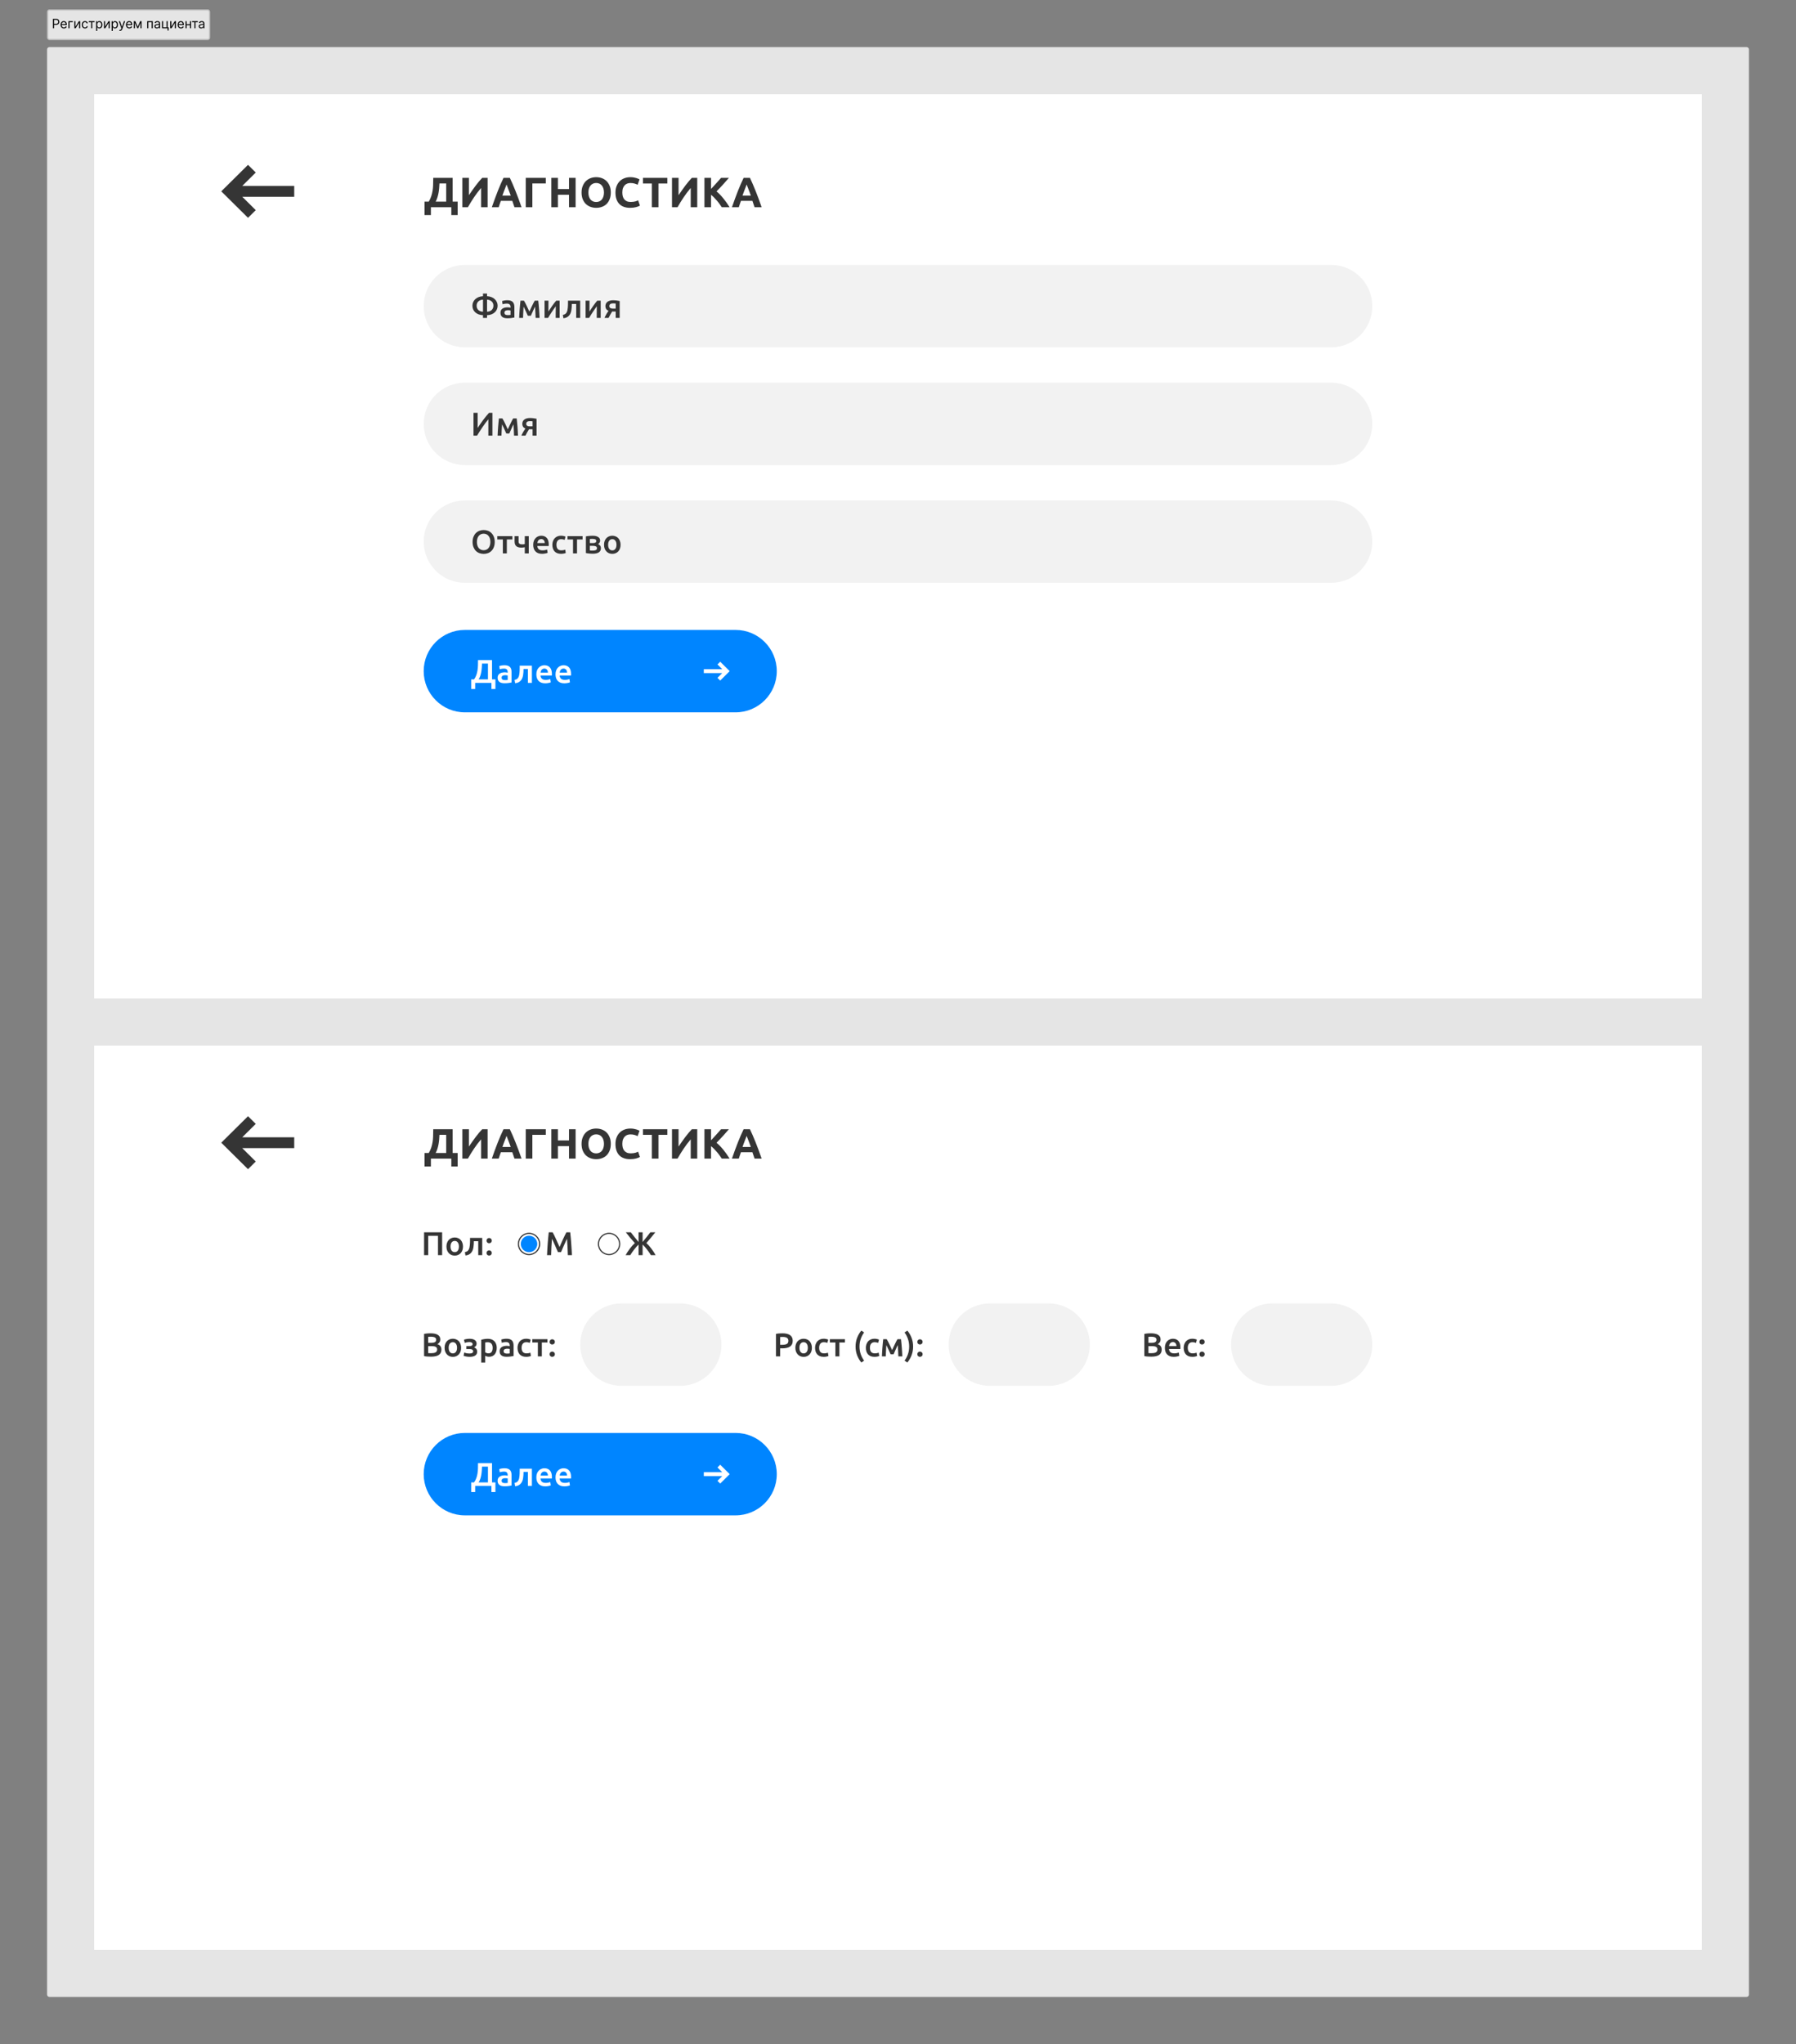 <?xml version="1.0" encoding="UTF-8"?> <svg xmlns="http://www.w3.org/2000/svg" width="1526" height="1736" viewBox="0 0 1526 1736" fill="none"><rect x="0" y="0" width="1526" height="1736" fill="#808080" stroke="none"/> <path d="M40 42C40 40.895 40.895 40 42 40H1484C1485.1 40 1486 40.895 1486 42V1694C1486 1695.1 1485.1 1696 1484 1696H42C40.895 1696 40 1695.1 40 1694V42Z" fill="#E5E5E5"></path> <g clip-path="url(#clip0_0_1)"> <path d="M1446 80H80V848H1446V80Z" fill="white"></path> <path d="M1131 225H395C375.67 225 360 240.67 360 260C360 279.33 375.67 295 395 295H1131C1150.33 295 1166 279.33 1166 260C1166 240.67 1150.33 225 1131 225Z" fill="#F2F2F2"></path> <path d="M410.386 254.488C408.743 254.581 407.427 255.085 406.438 256C405.467 256.915 404.982 258.128 404.982 259.64C404.982 260.405 405.103 261.096 405.346 261.712C405.607 262.328 405.971 262.86 406.438 263.308C406.923 263.737 407.493 264.083 408.146 264.344C408.818 264.587 409.565 264.717 410.386 264.736V254.488ZM410.386 270V267.676C409.042 267.639 407.819 267.415 406.718 267.004C405.617 266.593 404.665 266.033 403.862 265.324C403.078 264.615 402.471 263.784 402.042 262.832C401.613 261.861 401.398 260.807 401.398 259.668C401.398 258.548 401.613 257.512 402.042 256.56C402.471 255.589 403.078 254.749 403.862 254.04C404.665 253.312 405.617 252.733 406.718 252.304C407.819 251.875 409.042 251.623 410.386 251.548V249.336H413.83V251.548C415.174 251.623 416.397 251.875 417.498 252.304C418.599 252.733 419.542 253.312 420.326 254.04C421.11 254.749 421.717 255.589 422.146 256.56C422.594 257.512 422.818 258.548 422.818 259.668C422.818 260.807 422.594 261.861 422.146 262.832C421.717 263.784 421.11 264.615 420.326 265.324C419.542 266.033 418.599 266.593 417.498 267.004C416.397 267.415 415.174 267.639 413.83 267.676V270H410.386ZM413.83 264.736C414.633 264.717 415.37 264.587 416.042 264.344C416.714 264.083 417.283 263.737 417.75 263.308C418.217 262.86 418.581 262.328 418.842 261.712C419.103 261.096 419.234 260.405 419.234 259.64C419.234 258.128 418.739 256.915 417.75 256C416.779 255.085 415.473 254.581 413.83 254.488V264.736ZM431.402 267.62C432.448 267.62 433.241 267.564 433.782 267.452V263.7C433.596 263.644 433.325 263.588 432.97 263.532C432.616 263.476 432.224 263.448 431.794 263.448C431.421 263.448 431.038 263.476 430.646 263.532C430.273 263.588 429.928 263.691 429.61 263.84C429.312 263.989 429.069 264.204 428.882 264.484C428.696 264.745 428.602 265.081 428.602 265.492C428.602 266.295 428.854 266.855 429.358 267.172C429.862 267.471 430.544 267.62 431.402 267.62ZM431.122 254.992C432.242 254.992 433.185 255.132 433.95 255.412C434.716 255.692 435.322 256.084 435.77 256.588C436.237 257.092 436.564 257.708 436.75 258.436C436.956 259.145 437.058 259.929 437.058 260.788V269.664C436.536 269.776 435.742 269.907 434.678 270.056C433.633 270.224 432.448 270.308 431.122 270.308C430.245 270.308 429.442 270.224 428.714 270.056C427.986 269.888 427.361 269.617 426.838 269.244C426.334 268.871 425.933 268.385 425.634 267.788C425.354 267.191 425.214 266.453 425.214 265.576C425.214 264.736 425.373 264.027 425.69 263.448C426.026 262.869 426.474 262.403 427.034 262.048C427.594 261.675 428.238 261.413 428.966 261.264C429.713 261.096 430.488 261.012 431.29 261.012C431.664 261.012 432.056 261.04 432.466 261.096C432.877 261.133 433.316 261.208 433.782 261.32V260.76C433.782 260.368 433.736 259.995 433.642 259.64C433.549 259.285 433.381 258.977 433.138 258.716C432.914 258.436 432.606 258.221 432.214 258.072C431.841 257.923 431.365 257.848 430.786 257.848C430.002 257.848 429.284 257.904 428.63 258.016C427.977 258.128 427.445 258.259 427.034 258.408L426.614 255.664C427.044 255.515 427.669 255.365 428.49 255.216C429.312 255.067 430.189 254.992 431.122 254.992ZM444.903 260.396C444.847 261.18 444.791 262.001 444.735 262.86C444.679 263.7 444.633 264.54 444.595 265.38C444.558 266.22 444.521 267.032 444.483 267.816C444.446 268.6 444.418 269.328 444.399 270H441.123C441.161 268.917 441.217 267.751 441.291 266.5C441.366 265.231 441.45 263.952 441.543 262.664C441.655 261.357 441.767 260.079 441.879 258.828C441.991 257.577 442.113 256.42 442.243 255.356H445.183C445.893 256.495 446.611 257.839 447.339 259.388C448.067 260.919 448.879 262.664 449.775 264.624C450.709 262.627 451.558 260.825 452.323 259.22C453.089 257.596 453.77 256.308 454.367 255.356H457.335C457.466 256.42 457.587 257.577 457.699 258.828C457.83 260.079 457.942 261.357 458.035 262.664C458.129 263.952 458.213 265.231 458.287 266.5C458.362 267.751 458.418 268.917 458.455 270H455.095C455.058 268.469 454.993 266.892 454.899 265.268C454.825 263.625 454.731 262.001 454.619 260.396C454.339 260.956 454.031 261.581 453.695 262.272C453.378 262.963 453.061 263.663 452.743 264.372C452.426 265.081 452.118 265.772 451.819 266.444C451.521 267.097 451.259 267.676 451.035 268.18H448.515C448.291 267.676 448.021 267.088 447.703 266.416C447.405 265.744 447.097 265.053 446.779 264.344C446.462 263.635 446.135 262.944 445.799 262.272C445.482 261.581 445.183 260.956 444.903 260.396ZM475.509 255.356V270H472.149C472.149 268.936 472.149 267.881 472.149 266.836C472.168 265.791 472.177 264.82 472.177 263.924C472.196 263.028 472.205 262.253 472.205 261.6C472.224 260.928 472.233 260.433 472.233 260.116C471.673 260.844 471.095 261.647 470.497 262.524C469.9 263.401 469.303 264.279 468.705 265.156C468.127 266.033 467.576 266.892 467.053 267.732C466.531 268.572 466.073 269.328 465.681 270H462.685V255.356H466.017C466.017 256.439 466.008 257.475 465.989 258.464C465.989 259.435 465.989 260.321 465.989 261.124C465.989 261.927 465.98 262.627 465.961 263.224C465.961 263.821 465.961 264.279 465.961 264.596C466.484 263.793 467.025 262.972 467.585 262.132C468.145 261.273 468.705 260.443 469.265 259.64C469.844 258.819 470.413 258.044 470.973 257.316C471.533 256.588 472.075 255.935 472.597 255.356H475.509ZM485.85 258.156C485.831 258.977 485.803 259.836 485.766 260.732C485.729 261.609 485.635 262.477 485.486 263.336C485.355 264.195 485.141 265.016 484.842 265.8C484.543 266.584 484.123 267.293 483.582 267.928C483.059 268.544 482.397 269.067 481.594 269.496C480.81 269.907 479.849 270.168 478.71 270.28L478.234 267.452C479.186 267.265 479.923 266.967 480.446 266.556C480.969 266.127 481.37 265.585 481.65 264.932C481.874 264.447 482.042 263.896 482.154 263.28C482.285 262.664 482.378 262.02 482.434 261.348C482.509 260.657 482.555 259.957 482.574 259.248C482.593 258.539 482.602 257.848 482.602 257.176V255.356H492.962V270H489.574V258.156H485.85ZM510.386 255.356V270H507.026C507.026 268.936 507.026 267.881 507.026 266.836C507.044 265.791 507.054 264.82 507.054 263.924C507.072 263.028 507.082 262.253 507.082 261.6C507.1 260.928 507.11 260.433 507.11 260.116C506.55 260.844 505.971 261.647 505.374 262.524C504.776 263.401 504.179 264.279 503.582 265.156C503.003 266.033 502.452 266.892 501.93 267.732C501.407 268.572 500.95 269.328 500.558 270H497.562V255.356H500.894C500.894 256.439 500.884 257.475 500.866 258.464C500.866 259.435 500.866 260.321 500.866 261.124C500.866 261.927 500.856 262.627 500.838 263.224C500.838 263.821 500.838 264.279 500.838 264.596C501.36 263.793 501.902 262.972 502.462 262.132C503.022 261.273 503.582 260.443 504.142 259.64C504.72 258.819 505.29 258.044 505.85 257.316C506.41 256.588 506.951 255.935 507.474 255.356H510.386ZM521.454 264.568C521.23 264.568 521.006 264.568 520.782 264.568C520.558 264.568 520.344 264.559 520.138 264.54C519.541 265.436 518.99 266.36 518.486 267.312C517.982 268.245 517.516 269.141 517.086 270H513.614C514.118 268.843 514.678 267.732 515.294 266.668C515.91 265.604 516.489 264.699 517.03 263.952C516.116 263.56 515.444 263.037 515.014 262.384C514.604 261.712 514.398 260.928 514.398 260.032C514.398 259.211 514.548 258.492 514.846 257.876C515.164 257.241 515.602 256.719 516.162 256.308C516.722 255.879 517.394 255.561 518.178 255.356C518.962 255.132 519.83 255.02 520.782 255.02C521.884 255.02 522.948 255.085 523.974 255.216C525.02 255.347 525.869 255.496 526.522 255.664V270H523.134V264.568H521.454ZM523.134 257.82C522.929 257.783 522.612 257.755 522.182 257.736C521.753 257.699 521.314 257.68 520.866 257.68C518.794 257.68 517.758 258.445 517.758 259.976C517.758 260.387 517.833 260.732 517.982 261.012C518.15 261.273 518.374 261.488 518.654 261.656C518.934 261.824 519.261 261.945 519.634 262.02C520.008 262.076 520.409 262.104 520.838 262.104H523.134V257.82Z" fill="#353535"></path> <path d="M1131 325H395C375.67 325 360 340.67 360 360C360 379.33 375.67 395 395 395H1131C1150.33 395 1166 379.33 1166 360C1166 340.67 1150.33 325 1131 325Z" fill="#F2F2F2"></path> <path d="M402.324 370V350.596H405.824V363.476C406.459 362.468 407.177 361.385 407.98 360.228C408.801 359.052 409.641 357.885 410.5 356.728C411.377 355.571 412.245 354.46 413.104 353.396C413.963 352.313 414.765 351.38 415.512 350.596H418.396V370H414.924V356.112C414.14 357.045 413.309 358.1 412.432 359.276C411.573 360.433 410.724 361.637 409.884 362.888C409.044 364.12 408.232 365.352 407.448 366.584C406.664 367.797 405.955 368.936 405.32 370H402.324ZM426.579 360.396C426.523 361.18 426.467 362.001 426.411 362.86C426.355 363.7 426.308 364.54 426.271 365.38C426.233 366.22 426.196 367.032 426.159 367.816C426.121 368.6 426.093 369.328 426.075 370H422.799C422.836 368.917 422.892 367.751 422.967 366.5C423.041 365.231 423.125 363.952 423.219 362.664C423.331 361.357 423.443 360.079 423.555 358.828C423.667 357.577 423.788 356.42 423.919 355.356H426.859C427.568 356.495 428.287 357.839 429.015 359.388C429.743 360.919 430.555 362.664 431.451 364.624C432.384 362.627 433.233 360.825 433.999 359.22C434.764 357.596 435.445 356.308 436.043 355.356H439.011C439.141 356.42 439.263 357.577 439.375 358.828C439.505 360.079 439.617 361.357 439.711 362.664C439.804 363.952 439.888 365.231 439.963 366.5C440.037 367.751 440.093 368.917 440.131 370H436.771C436.733 368.469 436.668 366.892 436.575 365.268C436.5 363.625 436.407 362.001 436.295 360.396C436.015 360.956 435.707 361.581 435.371 362.272C435.053 362.963 434.736 363.663 434.419 364.372C434.101 365.081 433.793 365.772 433.495 366.444C433.196 367.097 432.935 367.676 432.711 368.18H430.191C429.967 367.676 429.696 367.088 429.379 366.416C429.08 365.744 428.772 365.053 428.455 364.344C428.137 363.635 427.811 362.944 427.475 362.272C427.157 361.581 426.859 360.956 426.579 360.396ZM450.829 364.568C450.605 364.568 450.381 364.568 450.157 364.568C449.933 364.568 449.718 364.559 449.513 364.54C448.915 365.436 448.365 366.36 447.861 367.312C447.357 368.245 446.89 369.141 446.461 370H442.989C443.493 368.843 444.053 367.732 444.669 366.668C445.285 365.604 445.863 364.699 446.405 363.952C445.49 363.56 444.818 363.037 444.389 362.384C443.978 361.712 443.773 360.928 443.773 360.032C443.773 359.211 443.922 358.492 444.221 357.876C444.538 357.241 444.977 356.719 445.537 356.308C446.097 355.879 446.769 355.561 447.553 355.356C448.337 355.132 449.205 355.02 450.157 355.02C451.258 355.02 452.322 355.085 453.349 355.216C454.394 355.347 455.243 355.496 455.897 355.664V370H452.509V364.568H450.829ZM452.509 357.82C452.303 357.783 451.986 357.755 451.557 357.736C451.127 357.699 450.689 357.68 450.241 357.68C448.169 357.68 447.133 358.445 447.133 359.976C447.133 360.387 447.207 360.732 447.357 361.012C447.525 361.273 447.749 361.488 448.029 361.656C448.309 361.824 448.635 361.945 449.009 362.02C449.382 362.076 449.783 362.104 450.213 362.104H452.509V357.82Z" fill="#353535"></path> <path d="M1131 425H395C375.67 425 360 440.67 360 460C360 479.33 375.67 495 395 495H1131C1150.33 495 1166 479.33 1166 460C1166 440.67 1150.33 425 1131 425Z" fill="#F2F2F2"></path> <path d="M405.207 460.284C405.207 461.348 405.338 462.319 405.599 463.196C405.86 464.055 406.234 464.792 406.719 465.408C407.223 466.005 407.83 466.472 408.539 466.808C409.248 467.144 410.051 467.312 410.947 467.312C411.824 467.312 412.618 467.144 413.327 466.808C414.036 466.472 414.634 466.005 415.119 465.408C415.623 464.792 416.006 464.055 416.267 463.196C416.528 462.319 416.659 461.348 416.659 460.284C416.659 459.22 416.528 458.259 416.267 457.4C416.006 456.523 415.623 455.785 415.119 455.188C414.634 454.572 414.036 454.096 413.327 453.76C412.618 453.424 411.824 453.256 410.947 453.256C410.051 453.256 409.248 453.424 408.539 453.76C407.83 454.096 407.223 454.572 406.719 455.188C406.234 455.804 405.86 456.541 405.599 457.4C405.338 458.259 405.207 459.22 405.207 460.284ZM420.355 460.284C420.355 461.945 420.103 463.411 419.599 464.68C419.114 465.949 418.442 467.013 417.583 467.872C416.743 468.712 415.754 469.347 414.615 469.776C413.476 470.205 412.263 470.42 410.975 470.42C409.687 470.42 408.464 470.205 407.307 469.776C406.168 469.347 405.17 468.712 404.311 467.872C403.471 467.013 402.799 465.949 402.295 464.68C401.791 463.411 401.539 461.945 401.539 460.284C401.539 458.623 401.791 457.167 402.295 455.916C402.799 454.647 403.48 453.583 404.339 452.724C405.216 451.865 406.224 451.221 407.363 450.792C408.502 450.363 409.706 450.148 410.975 450.148C412.244 450.148 413.448 450.363 414.587 450.792C415.726 451.221 416.715 451.865 417.555 452.724C418.414 453.583 419.095 454.647 419.599 455.916C420.103 457.167 420.355 458.623 420.355 460.284ZM435.369 458.184H430.637V470H427.249V458.184H422.545V455.356H435.369V458.184ZM440.616 459.892C440.616 460.788 440.868 461.423 441.372 461.796C441.895 462.151 442.604 462.328 443.5 462.328C443.929 462.328 444.349 462.309 444.76 462.272C445.189 462.216 445.563 462.151 445.88 462.076V455.356H449.268V470H445.88V464.764C445.544 464.82 445.105 464.895 444.564 464.988C444.023 465.063 443.537 465.1 443.108 465.1C442.231 465.1 441.428 465.016 440.7 464.848C439.991 464.68 439.375 464.4 438.852 464.008C438.329 463.597 437.928 463.065 437.648 462.412C437.368 461.74 437.228 460.909 437.228 459.92V455.356H440.616V459.892ZM453.042 462.748C453.042 461.46 453.229 460.331 453.602 459.36C453.994 458.389 454.508 457.587 455.142 456.952C455.777 456.299 456.505 455.813 457.326 455.496C458.148 455.16 458.988 454.992 459.846 454.992C461.862 454.992 463.43 455.617 464.55 456.868C465.689 458.119 466.258 459.985 466.258 462.468C466.258 462.655 466.249 462.869 466.23 463.112C466.23 463.336 466.221 463.541 466.202 463.728H456.542C456.636 464.904 457.046 465.819 457.774 466.472C458.521 467.107 459.594 467.424 460.994 467.424C461.816 467.424 462.562 467.349 463.234 467.2C463.925 467.051 464.466 466.892 464.858 466.724L465.306 469.496C465.12 469.589 464.858 469.692 464.522 469.804C464.205 469.897 463.832 469.981 463.402 470.056C462.992 470.149 462.544 470.224 462.058 470.28C461.573 470.336 461.078 470.364 460.574 470.364C459.286 470.364 458.166 470.177 457.214 469.804C456.262 469.412 455.478 468.88 454.862 468.208C454.246 467.517 453.789 466.715 453.49 465.8C453.192 464.867 453.042 463.849 453.042 462.748ZM462.87 461.236C462.87 460.769 462.805 460.331 462.674 459.92C462.544 459.491 462.348 459.127 462.086 458.828C461.844 458.511 461.536 458.268 461.162 458.1C460.808 457.913 460.378 457.82 459.874 457.82C459.352 457.82 458.894 457.923 458.502 458.128C458.11 458.315 457.774 458.567 457.494 458.884C457.233 459.201 457.028 459.565 456.878 459.976C456.729 460.387 456.626 460.807 456.57 461.236H462.87ZM469.318 462.692C469.318 461.609 469.486 460.601 469.822 459.668C470.158 458.716 470.634 457.895 471.25 457.204C471.885 456.513 472.65 455.972 473.546 455.58C474.442 455.188 475.45 454.992 476.57 454.992C477.952 454.992 479.258 455.244 480.49 455.748L479.762 458.52C479.37 458.352 478.922 458.212 478.418 458.1C477.933 457.988 477.41 457.932 476.85 457.932C475.525 457.932 474.517 458.352 473.826 459.192C473.136 460.013 472.79 461.18 472.79 462.692C472.79 464.148 473.117 465.305 473.77 466.164C474.424 467.004 475.525 467.424 477.074 467.424C477.653 467.424 478.222 467.368 478.782 467.256C479.342 467.144 479.828 467.004 480.238 466.836L480.714 469.636C480.341 469.823 479.772 469.991 479.006 470.14C478.26 470.289 477.485 470.364 476.682 470.364C475.432 470.364 474.34 470.177 473.406 469.804C472.492 469.412 471.726 468.88 471.11 468.208C470.513 467.517 470.065 466.705 469.766 465.772C469.468 464.82 469.318 463.793 469.318 462.692ZM495.005 458.184H490.273V470H486.885V458.184H482.181V455.356H495.005V458.184ZM503.639 470.28C503.098 470.28 502.547 470.261 501.987 470.224C501.427 470.187 500.886 470.14 500.363 470.084C499.859 470.028 499.383 469.972 498.935 469.916C498.487 469.841 498.114 469.767 497.815 469.692V455.552C498.114 455.477 498.487 455.412 498.935 455.356C499.383 455.281 499.859 455.225 500.363 455.188C500.886 455.132 501.427 455.095 501.987 455.076C502.547 455.039 503.098 455.02 503.639 455.02C505.618 455.02 507.158 455.384 508.259 456.112C509.361 456.821 509.911 457.82 509.911 459.108C509.911 459.78 509.743 460.377 509.407 460.9C509.071 461.423 508.633 461.815 508.091 462.076C508.763 462.337 509.342 462.748 509.827 463.308C510.313 463.868 510.555 464.661 510.555 465.688C510.555 467.163 509.977 468.301 508.819 469.104C507.662 469.888 505.935 470.28 503.639 470.28ZM503.723 461.236C504.563 461.236 505.254 461.115 505.795 460.872C506.355 460.629 506.635 460.144 506.635 459.416C506.635 459.061 506.542 458.772 506.355 458.548C506.187 458.324 505.954 458.147 505.655 458.016C505.357 457.885 505.011 457.801 504.619 457.764C504.227 457.708 503.817 457.68 503.387 457.68C503.051 457.68 502.659 457.689 502.211 457.708C501.782 457.727 501.437 457.755 501.175 457.792V461.236H503.723ZM501.175 467.48C501.399 467.517 501.763 467.555 502.267 467.592C502.79 467.611 503.275 467.62 503.723 467.62C504.731 467.62 505.562 467.48 506.215 467.2C506.887 466.92 507.223 466.388 507.223 465.604C507.223 464.839 506.915 464.316 506.299 464.036C505.702 463.737 504.918 463.588 503.947 463.588H501.175V467.48ZM527.281 462.664C527.281 463.821 527.113 464.876 526.777 465.828C526.441 466.78 525.965 467.592 525.349 468.264C524.733 468.936 523.986 469.459 523.109 469.832C522.25 470.205 521.298 470.392 520.253 470.392C519.208 470.392 518.256 470.205 517.397 469.832C516.538 469.459 515.801 468.936 515.185 468.264C514.569 467.592 514.084 466.78 513.729 465.828C513.393 464.876 513.225 463.821 513.225 462.664C513.225 461.507 513.393 460.461 513.729 459.528C514.084 458.576 514.569 457.764 515.185 457.092C515.82 456.42 516.566 455.907 517.425 455.552C518.284 455.179 519.226 454.992 520.253 454.992C521.28 454.992 522.222 455.179 523.081 455.552C523.958 455.907 524.705 456.42 525.321 457.092C525.937 457.764 526.413 458.576 526.749 459.528C527.104 460.461 527.281 461.507 527.281 462.664ZM523.809 462.664C523.809 461.208 523.492 460.06 522.857 459.22C522.241 458.361 521.373 457.932 520.253 457.932C519.133 457.932 518.256 458.361 517.621 459.22C517.005 460.06 516.697 461.208 516.697 462.664C516.697 464.139 517.005 465.305 517.621 466.164C518.256 467.023 519.133 467.452 520.253 467.452C521.373 467.452 522.241 467.023 522.857 466.164C523.492 465.305 523.809 464.139 523.809 462.664Z" fill="#353535"></path> <path d="M625 535H395C375.67 535 360 550.67 360 570C360 589.33 375.67 605 395 605H625C644.33 605 660 589.33 660 570C660 550.67 644.33 535 625 535Z" fill="#0085FF"></path> <path d="M400.363 577.004H402.771C403.611 575.847 404.255 574.633 404.703 573.364C405.17 572.076 405.506 570.751 405.711 569.388C405.935 568.007 406.066 566.588 406.103 565.132C406.14 563.657 406.159 562.145 406.159 560.596H418.059V577.004H420.943V585.18H417.555V580H403.751V585.18H400.363V577.004ZM409.547 563.62C409.491 564.74 409.426 565.888 409.351 567.064C409.276 568.24 409.136 569.407 408.931 570.564C408.744 571.703 408.474 572.823 408.119 573.924C407.764 575.007 407.279 576.033 406.663 577.004H414.587V563.62H409.547ZM428.997 577.62C430.042 577.62 430.836 577.564 431.377 577.452V573.7C431.19 573.644 430.92 573.588 430.565 573.532C430.21 573.476 429.818 573.448 429.389 573.448C429.016 573.448 428.633 573.476 428.241 573.532C427.868 573.588 427.522 573.691 427.205 573.84C426.906 573.989 426.664 574.204 426.477 574.484C426.29 574.745 426.197 575.081 426.197 575.492C426.197 576.295 426.449 576.855 426.953 577.172C427.457 577.471 428.138 577.62 428.997 577.62ZM428.717 564.992C429.837 564.992 430.78 565.132 431.545 565.412C432.31 565.692 432.917 566.084 433.365 566.588C433.832 567.092 434.158 567.708 434.345 568.436C434.55 569.145 434.653 569.929 434.653 570.788V579.664C434.13 579.776 433.337 579.907 432.273 580.056C431.228 580.224 430.042 580.308 428.717 580.308C427.84 580.308 427.037 580.224 426.309 580.056C425.581 579.888 424.956 579.617 424.433 579.244C423.929 578.871 423.528 578.385 423.229 577.788C422.949 577.191 422.809 576.453 422.809 575.576C422.809 574.736 422.968 574.027 423.285 573.448C423.621 572.869 424.069 572.403 424.629 572.048C425.189 571.675 425.833 571.413 426.561 571.264C427.308 571.096 428.082 571.012 428.885 571.012C429.258 571.012 429.65 571.04 430.061 571.096C430.472 571.133 430.91 571.208 431.377 571.32V570.76C431.377 570.368 431.33 569.995 431.237 569.64C431.144 569.285 430.976 568.977 430.733 568.716C430.509 568.436 430.201 568.221 429.809 568.072C429.436 567.923 428.96 567.848 428.381 567.848C427.597 567.848 426.878 567.904 426.225 568.016C425.572 568.128 425.04 568.259 424.629 568.408L424.209 565.664C424.638 565.515 425.264 565.365 426.085 565.216C426.906 565.067 427.784 564.992 428.717 564.992ZM444.822 568.156C444.804 568.977 444.776 569.836 444.738 570.732C444.701 571.609 444.608 572.477 444.458 573.336C444.328 574.195 444.113 575.016 443.814 575.8C443.516 576.584 443.096 577.293 442.554 577.928C442.032 578.544 441.369 579.067 440.566 579.496C439.782 579.907 438.821 580.168 437.682 580.28L437.206 577.452C438.158 577.265 438.896 576.967 439.418 576.556C439.941 576.127 440.342 575.585 440.622 574.932C440.846 574.447 441.014 573.896 441.126 573.28C441.257 572.664 441.35 572.02 441.406 571.348C441.481 570.657 441.528 569.957 441.546 569.248C441.565 568.539 441.574 567.848 441.574 567.176V565.356H451.934V580H448.546V568.156H444.822ZM455.722 572.748C455.722 571.46 455.909 570.331 456.282 569.36C456.674 568.389 457.187 567.587 457.822 566.952C458.457 566.299 459.185 565.813 460.006 565.496C460.827 565.16 461.667 564.992 462.526 564.992C464.542 564.992 466.11 565.617 467.23 566.868C468.369 568.119 468.938 569.985 468.938 572.468C468.938 572.655 468.929 572.869 468.91 573.112C468.91 573.336 468.901 573.541 468.882 573.728H459.222C459.315 574.904 459.726 575.819 460.454 576.472C461.201 577.107 462.274 577.424 463.674 577.424C464.495 577.424 465.242 577.349 465.914 577.2C466.605 577.051 467.146 576.892 467.538 576.724L467.986 579.496C467.799 579.589 467.538 579.692 467.202 579.804C466.885 579.897 466.511 579.981 466.082 580.056C465.671 580.149 465.223 580.224 464.738 580.28C464.253 580.336 463.758 580.364 463.254 580.364C461.966 580.364 460.846 580.177 459.894 579.804C458.942 579.412 458.158 578.88 457.542 578.208C456.926 577.517 456.469 576.715 456.17 575.8C455.871 574.867 455.722 573.849 455.722 572.748ZM465.55 571.236C465.55 570.769 465.485 570.331 465.354 569.92C465.223 569.491 465.027 569.127 464.766 568.828C464.523 568.511 464.215 568.268 463.842 568.1C463.487 567.913 463.058 567.82 462.554 567.82C462.031 567.82 461.574 567.923 461.182 568.128C460.79 568.315 460.454 568.567 460.174 568.884C459.913 569.201 459.707 569.565 459.558 569.976C459.409 570.387 459.306 570.807 459.25 571.236H465.55ZM471.998 572.748C471.998 571.46 472.185 570.331 472.558 569.36C472.95 568.389 473.463 567.587 474.098 566.952C474.733 566.299 475.461 565.813 476.282 565.496C477.103 565.16 477.943 564.992 478.802 564.992C480.818 564.992 482.386 565.617 483.506 566.868C484.645 568.119 485.214 569.985 485.214 572.468C485.214 572.655 485.205 572.869 485.186 573.112C485.186 573.336 485.177 573.541 485.158 573.728H475.498C475.591 574.904 476.002 575.819 476.73 576.472C477.477 577.107 478.55 577.424 479.95 577.424C480.771 577.424 481.518 577.349 482.19 577.2C482.881 577.051 483.422 576.892 483.814 576.724L484.262 579.496C484.075 579.589 483.814 579.692 483.478 579.804C483.161 579.897 482.787 579.981 482.358 580.056C481.947 580.149 481.499 580.224 481.014 580.28C480.529 580.336 480.034 580.364 479.53 580.364C478.242 580.364 477.122 580.177 476.17 579.804C475.218 579.412 474.434 578.88 473.818 578.208C473.202 577.517 472.745 576.715 472.446 575.8C472.147 574.867 471.998 573.849 471.998 572.748ZM481.826 571.236C481.826 570.769 481.761 570.331 481.63 569.92C481.499 569.491 481.303 569.127 481.042 568.828C480.799 568.511 480.491 568.268 480.118 568.1C479.763 567.913 479.334 567.82 478.83 567.82C478.307 567.82 477.85 567.923 477.458 568.128C477.066 568.315 476.73 568.567 476.45 568.884C476.189 569.201 475.983 569.565 475.834 569.976C475.685 570.387 475.582 570.807 475.526 571.236H481.826Z" fill="white"></path> <path d="M613.672 571.64H598V568.36H613.672L609.598 564.319L611.936 562L620 570L611.936 578L609.598 575.681L613.672 571.64Z" fill="white"></path> <path d="M205.835 157.888H250V167.112H205.835L217.314 178.477L210.726 185L188 162.5L210.726 140L217.314 146.523L205.835 157.888Z" fill="#353535"></path> <path d="M360.719 171.248H364.319C365.207 169.712 365.903 168.188 366.407 166.676C366.911 165.164 367.283 163.628 367.523 162.068C367.787 160.508 367.943 158.9 367.991 157.244C368.063 155.588 368.099 153.848 368.099 152.024V151.052H384.587V171.248H388.871V182.66H383.471V176H366.119V182.66H360.719V171.248ZM373.391 155.804C373.343 157.1 373.259 158.432 373.139 159.8C373.019 161.168 372.839 162.524 372.599 163.868C372.359 165.188 372.035 166.484 371.627 167.756C371.243 169.004 370.751 170.168 370.151 171.248H379.115V155.804H373.391ZM392.841 176V151.052H398.421V165.776C399.285 164.48 400.209 163.136 401.193 161.744C402.177 160.328 403.161 158.972 404.145 157.676C405.153 156.356 406.137 155.12 407.097 153.968C408.057 152.816 408.933 151.844 409.725 151.052H414.297V176H408.753V159.656C406.641 162.128 404.649 164.756 402.777 167.54C400.905 170.324 399.165 173.144 397.557 176H392.841ZM437.116 176C436.852 175.136 436.552 174.248 436.216 173.336C435.904 172.424 435.592 171.512 435.28 170.6H425.56C425.248 171.512 424.924 172.424 424.588 173.336C424.276 174.248 423.988 175.136 423.724 176H417.892C418.828 173.312 419.716 170.828 420.556 168.548C421.396 166.268 422.212 164.12 423.004 162.104C423.82 160.088 424.612 158.18 425.38 156.38C426.172 154.556 426.988 152.78 427.828 151.052H433.192C434.008 152.78 434.812 154.556 435.604 156.38C436.396 158.18 437.188 160.088 437.98 162.104C438.796 164.12 439.624 166.268 440.464 168.548C441.304 170.828 442.192 173.312 443.128 176H437.116ZM430.384 156.704C430.264 157.064 430.084 157.556 429.844 158.18C429.604 158.804 429.328 159.524 429.016 160.34C428.704 161.156 428.356 162.056 427.972 163.04C427.612 164.024 427.24 165.056 426.856 166.136H433.948C433.564 165.056 433.192 164.024 432.832 163.04C432.472 162.056 432.124 161.156 431.788 160.34C431.476 159.524 431.2 158.804 430.96 158.18C430.72 157.556 430.528 157.064 430.384 156.704ZM452.333 176H446.717V151.052H463.745V155.804H452.333V176ZM483.465 151.052H489.081V176H483.465V165.416H474.033V176H468.417V151.052H474.033V160.592H483.465V151.052ZM499.93 163.508C499.93 164.732 500.074 165.836 500.362 166.82C500.674 167.804 501.106 168.656 501.658 169.376C502.234 170.072 502.93 170.612 503.746 170.996C504.562 171.38 505.498 171.572 506.554 171.572C507.586 171.572 508.51 171.38 509.326 170.996C510.166 170.612 510.862 170.072 511.414 169.376C511.99 168.656 512.422 167.804 512.71 166.82C513.022 165.836 513.178 164.732 513.178 163.508C513.178 162.284 513.022 161.18 512.71 160.196C512.422 159.188 511.99 158.336 511.414 157.64C510.862 156.92 510.166 156.368 509.326 155.984C508.51 155.6 507.586 155.408 506.554 155.408C505.498 155.408 504.562 155.612 503.746 156.02C502.93 156.404 502.234 156.956 501.658 157.676C501.106 158.372 500.674 159.224 500.362 160.232C500.074 161.216 499.93 162.308 499.93 163.508ZM518.974 163.508C518.974 165.644 518.65 167.528 518.002 169.16C517.378 170.768 516.514 172.124 515.41 173.228C514.306 174.308 512.986 175.124 511.45 175.676C509.938 176.228 508.306 176.504 506.554 176.504C504.85 176.504 503.242 176.228 501.73 175.676C500.218 175.124 498.898 174.308 497.77 173.228C496.642 172.124 495.754 170.768 495.106 169.16C494.458 167.528 494.134 165.644 494.134 163.508C494.134 161.372 494.47 159.5 495.142 157.892C495.814 156.26 496.714 154.892 497.842 153.788C498.994 152.684 500.314 151.856 501.802 151.304C503.314 150.752 504.898 150.476 506.554 150.476C508.258 150.476 509.866 150.752 511.378 151.304C512.89 151.856 514.21 152.684 515.338 153.788C516.466 154.892 517.354 156.26 518.002 157.892C518.65 159.5 518.974 161.372 518.974 163.508ZM535.392 176.504C531.336 176.504 528.24 175.376 526.104 173.12C523.992 170.864 522.936 167.66 522.936 163.508C522.936 161.444 523.26 159.608 523.908 158C524.556 156.368 525.444 155 526.572 153.896C527.7 152.768 529.044 151.916 530.604 151.34C532.164 150.764 533.856 150.476 535.68 150.476C536.736 150.476 537.696 150.56 538.56 150.728C539.424 150.872 540.18 151.052 540.828 151.268C541.476 151.46 542.016 151.664 542.448 151.88C542.88 152.096 543.192 152.264 543.384 152.384L541.764 156.92C540.996 156.512 540.096 156.164 539.064 155.876C538.056 155.588 536.904 155.444 535.608 155.444C534.744 155.444 533.892 155.588 533.052 155.876C532.236 156.164 531.504 156.632 530.856 157.28C530.232 157.904 529.728 158.72 529.344 159.728C528.96 160.736 528.768 161.96 528.768 163.4C528.768 164.552 528.888 165.632 529.128 166.64C529.392 167.624 529.8 168.476 530.352 169.196C530.928 169.916 531.672 170.492 532.584 170.924C533.496 171.332 534.6 171.536 535.896 171.536C536.712 171.536 537.444 171.488 538.092 171.392C538.74 171.296 539.316 171.188 539.82 171.068C540.324 170.924 540.768 170.768 541.152 170.6C541.536 170.432 541.884 170.276 542.196 170.132L543.744 174.632C542.952 175.112 541.836 175.544 540.396 175.928C538.956 176.312 537.288 176.504 535.392 176.504ZM566.997 151.052V155.84H559.473V176H553.857V155.84H546.333V151.052H566.997ZM570.966 176V151.052H576.546V165.776C577.41 164.48 578.334 163.136 579.318 161.744C580.302 160.328 581.286 158.972 582.27 157.676C583.278 156.356 584.262 155.12 585.222 153.968C586.182 152.816 587.058 151.844 587.85 151.052H592.422V176H586.878V159.656C584.766 162.128 582.774 164.756 580.902 167.54C579.03 170.324 577.29 173.144 575.682 176H570.966ZM613.261 176C612.757 175.184 612.157 174.308 611.461 173.372C610.789 172.412 610.045 171.464 609.229 170.528C608.437 169.568 607.609 168.656 606.745 167.792C605.881 166.904 605.017 166.124 604.153 165.452V176H598.537V151.052H604.153V160.484C605.617 158.948 607.081 157.352 608.545 155.696C610.033 154.016 611.413 152.468 612.685 151.052H619.345C617.641 153.068 615.925 155.012 614.197 156.884C612.493 158.756 610.693 160.64 608.797 162.536C610.789 164.192 612.709 166.16 614.557 168.44C616.429 170.72 618.217 173.24 619.921 176H613.261ZM641.124 176C640.86 175.136 640.56 174.248 640.224 173.336C639.912 172.424 639.6 171.512 639.288 170.6H629.568C629.256 171.512 628.932 172.424 628.596 173.336C628.284 174.248 627.996 175.136 627.732 176H621.9C622.836 173.312 623.724 170.828 624.564 168.548C625.404 166.268 626.22 164.12 627.012 162.104C627.828 160.088 628.62 158.18 629.388 156.38C630.18 154.556 630.996 152.78 631.836 151.052H637.2C638.016 152.78 638.82 154.556 639.612 156.38C640.404 158.18 641.196 160.088 641.988 162.104C642.804 164.12 643.632 166.268 644.472 168.548C645.312 170.828 646.2 173.312 647.136 176H641.124ZM634.392 156.704C634.272 157.064 634.092 157.556 633.852 158.18C633.612 158.804 633.336 159.524 633.024 160.34C632.712 161.156 632.364 162.056 631.98 163.04C631.62 164.024 631.248 165.056 630.864 166.136H637.956C637.572 165.056 637.2 164.024 636.84 163.04C636.48 162.056 636.132 161.156 635.796 160.34C635.484 159.524 635.208 158.804 634.968 158.18C634.728 157.556 634.536 157.064 634.392 156.704Z" fill="#353535"></path> </g> <g clip-path="url(#clip1_0_1)"> <path d="M1446 888H80V1656H1446V888Z" fill="white"></path> <path d="M366.176 1152.22C365.149 1152.22 364.113 1152.19 363.068 1152.11C362.023 1152.06 361.108 1151.93 360.324 1151.72V1132.88C360.735 1132.8 361.173 1132.74 361.64 1132.68C362.107 1132.61 362.583 1132.55 363.068 1132.51C363.553 1132.48 364.029 1132.45 364.496 1132.43C364.981 1132.41 365.439 1132.4 365.868 1132.4C367.044 1132.4 368.136 1132.49 369.144 1132.68C370.152 1132.85 371.02 1133.14 371.748 1133.55C372.495 1133.96 373.073 1134.5 373.484 1135.17C373.895 1135.84 374.1 1136.68 374.1 1137.66C374.1 1138.58 373.876 1139.36 373.428 1140.02C372.999 1140.67 372.392 1141.19 371.608 1141.58C372.784 1141.98 373.652 1142.56 374.212 1143.32C374.772 1144.09 375.052 1145.06 375.052 1146.23C375.052 1148.23 374.324 1149.73 372.868 1150.74C371.412 1151.73 369.181 1152.22 366.176 1152.22ZM363.796 1143.26V1149.17C364.188 1149.21 364.608 1149.24 365.056 1149.26C365.504 1149.28 365.915 1149.28 366.288 1149.28C367.016 1149.28 367.688 1149.24 368.304 1149.14C368.939 1149.05 369.48 1148.89 369.928 1148.67C370.395 1148.43 370.759 1148.11 371.02 1147.72C371.3 1147.32 371.44 1146.82 371.44 1146.2C371.44 1145.1 371.039 1144.34 370.236 1143.91C369.433 1143.48 368.323 1143.26 366.904 1143.26H363.796ZM363.796 1140.49H366.288C367.632 1140.49 368.687 1140.31 369.452 1139.93C370.217 1139.54 370.6 1138.85 370.6 1137.86C370.6 1136.93 370.199 1136.26 369.396 1135.87C368.612 1135.48 367.585 1135.28 366.316 1135.28C365.775 1135.28 365.289 1135.29 364.86 1135.31C364.449 1135.33 364.095 1135.36 363.796 1135.4V1140.49ZM391.802 1144.66C391.802 1145.82 391.634 1146.88 391.298 1147.83C390.962 1148.78 390.486 1149.59 389.87 1150.26C389.254 1150.94 388.508 1151.46 387.63 1151.83C386.772 1152.21 385.82 1152.39 384.774 1152.39C383.729 1152.39 382.777 1152.21 381.918 1151.83C381.06 1151.46 380.322 1150.94 379.706 1150.26C379.09 1149.59 378.605 1148.78 378.25 1147.83C377.914 1146.88 377.746 1145.82 377.746 1144.66C377.746 1143.51 377.914 1142.46 378.25 1141.53C378.605 1140.58 379.09 1139.76 379.706 1139.09C380.341 1138.42 381.088 1137.91 381.946 1137.55C382.805 1137.18 383.748 1136.99 384.774 1136.99C385.801 1136.99 386.744 1137.18 387.602 1137.55C388.48 1137.91 389.226 1138.42 389.842 1139.09C390.458 1139.76 390.934 1140.58 391.27 1141.53C391.625 1142.46 391.802 1143.51 391.802 1144.66ZM388.33 1144.66C388.33 1143.21 388.013 1142.06 387.378 1141.22C386.762 1140.36 385.894 1139.93 384.774 1139.93C383.654 1139.93 382.777 1140.36 382.142 1141.22C381.526 1142.06 381.218 1143.21 381.218 1144.66C381.218 1146.14 381.526 1147.31 382.142 1148.16C382.777 1149.02 383.654 1149.45 384.774 1149.45C385.894 1149.45 386.762 1149.02 387.378 1148.16C388.013 1147.31 388.33 1146.14 388.33 1144.66ZM394.239 1137.8C394.481 1137.71 394.78 1137.62 395.135 1137.52C395.489 1137.43 395.872 1137.35 396.283 1137.27C396.693 1137.2 397.123 1137.14 397.571 1137.1C398.037 1137.05 398.504 1137.02 398.971 1137.02C399.773 1137.02 400.539 1137.1 401.267 1137.24C401.995 1137.39 402.629 1137.64 403.171 1137.97C403.712 1138.31 404.141 1138.74 404.459 1139.26C404.795 1139.78 404.963 1140.41 404.963 1141.14C404.963 1141.92 404.748 1142.58 404.319 1143.12C403.889 1143.67 403.395 1144.07 402.835 1144.33C403.675 1144.65 404.319 1145.11 404.767 1145.73C405.215 1146.34 405.439 1147.13 405.439 1148.08C405.439 1148.85 405.271 1149.5 404.935 1150.04C404.617 1150.58 404.169 1151.03 403.591 1151.38C403.031 1151.72 402.368 1151.96 401.603 1152.11C400.837 1152.28 400.007 1152.36 399.111 1152.36C398.028 1152.36 397.02 1152.27 396.087 1152.08C395.153 1151.92 394.416 1151.71 393.875 1151.47L394.463 1148.72C394.817 1148.87 395.387 1149.05 396.171 1149.26C396.955 1149.44 397.879 1149.54 398.943 1149.54C400.996 1149.54 402.023 1148.94 402.023 1147.74C402.023 1147.32 401.929 1146.97 401.743 1146.71C401.556 1146.45 401.323 1146.25 401.043 1146.12C400.763 1145.97 400.445 1145.88 400.091 1145.84C399.736 1145.78 399.391 1145.76 399.055 1145.76H396.255V1143.24H399.027C399.717 1143.24 400.305 1143.12 400.791 1142.87C401.295 1142.61 401.547 1142.16 401.547 1141.53C401.547 1141.01 401.304 1140.6 400.819 1140.3C400.352 1139.98 399.689 1139.82 398.831 1139.82C398.457 1139.82 398.075 1139.85 397.683 1139.9C397.291 1139.94 396.908 1140 396.535 1140.07C396.18 1140.15 395.853 1140.23 395.555 1140.32C395.256 1140.4 395.023 1140.47 394.855 1140.55L394.239 1137.8ZM418.599 1144.75C418.599 1143.24 418.253 1142.06 417.563 1141.22C416.891 1140.38 415.799 1139.96 414.287 1139.96C413.969 1139.96 413.633 1139.98 413.279 1140.02C412.943 1140.04 412.607 1140.09 412.271 1140.18V1148.56C412.569 1148.76 412.961 1148.96 413.447 1149.14C413.951 1149.31 414.483 1149.4 415.043 1149.4C416.275 1149.4 417.171 1148.98 417.731 1148.14C418.309 1147.3 418.599 1146.17 418.599 1144.75ZM422.071 1144.69C422.071 1145.81 421.921 1146.84 421.623 1147.77C421.343 1148.71 420.932 1149.51 420.391 1150.18C419.849 1150.85 419.168 1151.38 418.347 1151.75C417.544 1152.12 416.629 1152.31 415.603 1152.31C414.912 1152.31 414.277 1152.22 413.699 1152.06C413.12 1151.89 412.644 1151.7 412.271 1151.5V1157.18H408.883V1137.83C409.573 1137.65 410.423 1137.47 411.431 1137.3C412.439 1137.13 413.503 1137.05 414.623 1137.05C415.78 1137.05 416.816 1137.23 417.731 1137.58C418.645 1137.94 419.42 1138.45 420.055 1139.12C420.708 1139.77 421.203 1140.58 421.539 1141.53C421.893 1142.46 422.071 1143.52 422.071 1144.69ZM430.714 1149.62C431.76 1149.62 432.553 1149.56 433.094 1149.45V1145.7C432.908 1145.64 432.637 1145.59 432.282 1145.53C431.928 1145.48 431.536 1145.45 431.106 1145.45C430.733 1145.45 430.35 1145.48 429.958 1145.53C429.585 1145.59 429.24 1145.69 428.922 1145.84C428.624 1145.99 428.381 1146.2 428.194 1146.48C428.008 1146.75 427.914 1147.08 427.914 1147.49C427.914 1148.3 428.166 1148.86 428.67 1149.17C429.174 1149.47 429.856 1149.62 430.714 1149.62ZM430.434 1136.99C431.554 1136.99 432.497 1137.13 433.262 1137.41C434.028 1137.69 434.634 1138.08 435.082 1138.59C435.549 1139.09 435.876 1139.71 436.062 1140.44C436.268 1141.15 436.37 1141.93 436.37 1142.79V1151.66C435.848 1151.78 435.054 1151.91 433.99 1152.06C432.945 1152.22 431.76 1152.31 430.434 1152.31C429.557 1152.31 428.754 1152.22 428.026 1152.06C427.298 1151.89 426.673 1151.62 426.15 1151.24C425.646 1150.87 425.245 1150.39 424.946 1149.79C424.666 1149.19 424.526 1148.45 424.526 1147.58C424.526 1146.74 424.685 1146.03 425.002 1145.45C425.338 1144.87 425.786 1144.4 426.346 1144.05C426.906 1143.68 427.55 1143.41 428.278 1143.26C429.025 1143.1 429.8 1143.01 430.602 1143.01C430.976 1143.01 431.368 1143.04 431.778 1143.1C432.189 1143.13 432.628 1143.21 433.094 1143.32V1142.76C433.094 1142.37 433.048 1142 432.954 1141.64C432.861 1141.29 432.693 1140.98 432.45 1140.72C432.226 1140.44 431.918 1140.22 431.526 1140.07C431.153 1139.92 430.677 1139.85 430.098 1139.85C429.314 1139.85 428.596 1139.9 427.942 1140.02C427.289 1140.13 426.757 1140.26 426.346 1140.41L425.926 1137.66C426.356 1137.52 426.981 1137.37 427.802 1137.22C428.624 1137.07 429.501 1136.99 430.434 1136.99ZM439.707 1144.69C439.707 1143.61 439.875 1142.6 440.211 1141.67C440.547 1140.72 441.023 1139.9 441.639 1139.2C442.274 1138.51 443.039 1137.97 443.935 1137.58C444.831 1137.19 445.839 1136.99 446.959 1136.99C448.341 1136.99 449.647 1137.24 450.879 1137.75L450.151 1140.52C449.759 1140.35 449.311 1140.21 448.807 1140.1C448.322 1139.99 447.799 1139.93 447.239 1139.93C445.914 1139.93 444.906 1140.35 444.215 1141.19C443.525 1142.01 443.179 1143.18 443.179 1144.69C443.179 1146.15 443.506 1147.31 444.159 1148.16C444.813 1149 445.914 1149.42 447.463 1149.42C448.042 1149.42 448.611 1149.37 449.171 1149.26C449.731 1149.14 450.217 1149 450.627 1148.84L451.103 1151.64C450.73 1151.82 450.161 1151.99 449.395 1152.14C448.649 1152.29 447.874 1152.36 447.071 1152.36C445.821 1152.36 444.729 1152.18 443.795 1151.8C442.881 1151.41 442.115 1150.88 441.499 1150.21C440.902 1149.52 440.454 1148.71 440.155 1147.77C439.857 1146.82 439.707 1145.79 439.707 1144.69ZM465.114 1140.18H460.382V1152H456.994V1140.18H452.29V1137.36H465.114V1140.18ZM471.452 1139.68C471.452 1140.33 471.228 1140.87 470.78 1141.28C470.351 1141.69 469.828 1141.89 469.212 1141.89C468.578 1141.89 468.046 1141.69 467.616 1141.28C467.187 1140.87 466.972 1140.33 466.972 1139.68C466.972 1139.03 467.187 1138.5 467.616 1138.08C468.046 1137.66 468.578 1137.44 469.212 1137.44C469.828 1137.44 470.351 1137.66 470.78 1138.08C471.228 1138.5 471.452 1139.03 471.452 1139.68ZM471.452 1150.15C471.452 1150.81 471.228 1151.34 470.78 1151.75C470.351 1152.16 469.828 1152.36 469.212 1152.36C468.578 1152.36 468.046 1152.16 467.616 1151.75C467.187 1151.34 466.972 1150.81 466.972 1150.15C466.972 1149.5 467.187 1148.97 467.616 1148.56C468.046 1148.13 468.578 1147.91 469.212 1147.91C469.828 1147.91 470.351 1148.13 470.78 1148.56C471.228 1148.97 471.452 1149.5 471.452 1150.15Z" fill="#353535"></path> <path d="M578 1107H528C508.67 1107 493 1122.67 493 1142C493 1161.33 508.67 1177 528 1177H578C597.33 1177 613 1161.33 613 1142C613 1122.67 597.33 1107 578 1107Z" fill="#F2F2F2"></path> <path d="M664.812 1132.4C667.631 1132.4 669.787 1132.91 671.28 1133.94C672.792 1134.97 673.548 1136.57 673.548 1138.76C673.548 1139.9 673.343 1140.88 672.932 1141.7C672.54 1142.5 671.961 1143.16 671.196 1143.68C670.431 1144.19 669.497 1144.56 668.396 1144.8C667.295 1145.05 666.035 1145.17 664.616 1145.17H662.852V1152H659.324V1132.88C660.145 1132.69 661.051 1132.57 662.04 1132.51C663.048 1132.44 663.972 1132.4 664.812 1132.4ZM665.064 1135.45C664.168 1135.45 663.431 1135.48 662.852 1135.54V1142.14H664.56C666.259 1142.14 667.565 1141.91 668.48 1141.44C669.395 1140.96 669.852 1140.05 669.852 1138.73C669.852 1138.09 669.731 1137.56 669.488 1137.13C669.245 1136.7 668.909 1136.37 668.48 1136.12C668.051 1135.88 667.537 1135.71 666.94 1135.62C666.361 1135.51 665.736 1135.45 665.064 1135.45ZM689.845 1144.66C689.845 1145.82 689.677 1146.88 689.341 1147.83C689.005 1148.78 688.529 1149.59 687.913 1150.26C687.297 1150.94 686.551 1151.46 685.673 1151.83C684.815 1152.21 683.863 1152.39 682.817 1152.39C681.772 1152.39 680.82 1152.21 679.961 1151.83C679.103 1151.46 678.365 1150.94 677.749 1150.26C677.133 1149.59 676.648 1148.78 676.293 1147.83C675.957 1146.88 675.789 1145.82 675.789 1144.66C675.789 1143.51 675.957 1142.46 676.293 1141.53C676.648 1140.58 677.133 1139.76 677.749 1139.09C678.384 1138.42 679.131 1137.91 679.989 1137.55C680.848 1137.18 681.791 1136.99 682.817 1136.99C683.844 1136.99 684.787 1137.18 685.645 1137.55C686.523 1137.91 687.269 1138.42 687.885 1139.09C688.501 1139.76 688.977 1140.58 689.313 1141.53C689.668 1142.46 689.845 1143.51 689.845 1144.66ZM686.373 1144.66C686.373 1143.21 686.056 1142.06 685.421 1141.22C684.805 1140.36 683.937 1139.93 682.817 1139.93C681.697 1139.93 680.82 1140.36 680.185 1141.22C679.569 1142.06 679.261 1143.21 679.261 1144.66C679.261 1146.14 679.569 1147.31 680.185 1148.16C680.82 1149.02 681.697 1149.45 682.817 1149.45C683.937 1149.45 684.805 1149.02 685.421 1148.16C686.056 1147.31 686.373 1146.14 686.373 1144.66ZM692.524 1144.69C692.524 1143.61 692.692 1142.6 693.028 1141.67C693.364 1140.72 693.84 1139.9 694.456 1139.2C695.09 1138.51 695.856 1137.97 696.752 1137.58C697.648 1137.19 698.656 1136.99 699.776 1136.99C701.157 1136.99 702.464 1137.24 703.696 1137.75L702.968 1140.52C702.576 1140.35 702.128 1140.21 701.624 1140.1C701.138 1139.99 700.616 1139.93 700.056 1139.93C698.73 1139.93 697.722 1140.35 697.032 1141.19C696.341 1142.01 695.996 1143.18 695.996 1144.69C695.996 1146.15 696.322 1147.31 696.976 1148.16C697.629 1149 698.73 1149.42 700.28 1149.42C700.858 1149.42 701.428 1149.37 701.988 1149.26C702.548 1149.14 703.033 1149 703.444 1148.84L703.92 1151.64C703.546 1151.82 702.977 1151.99 702.212 1152.14C701.465 1152.29 700.69 1152.36 699.888 1152.36C698.637 1152.36 697.545 1152.18 696.612 1151.8C695.697 1151.41 694.932 1150.88 694.316 1150.21C693.718 1149.52 693.27 1148.71 692.972 1147.77C692.673 1146.82 692.524 1145.79 692.524 1144.69ZM717.93 1140.18H713.198V1152H709.81V1140.18H705.106V1137.36H717.93V1140.18ZM730.3 1143.63C730.3 1145.92 730.645 1148.08 731.336 1150.1C732.027 1152.11 732.988 1153.95 734.22 1155.61L731.84 1157.18C730.328 1155.37 729.133 1153.32 728.256 1151.02C727.379 1148.71 726.94 1146.24 726.94 1143.63C726.94 1141.02 727.379 1138.56 728.256 1136.26C729.133 1133.95 730.328 1131.89 731.84 1130.08L734.22 1131.64C732.988 1133.32 732.027 1135.17 731.336 1137.19C730.645 1139.19 730.3 1141.33 730.3 1143.63ZM735.672 1144.69C735.672 1143.61 735.84 1142.6 736.176 1141.67C736.512 1140.72 736.988 1139.9 737.604 1139.2C738.239 1138.51 739.004 1137.97 739.9 1137.58C740.796 1137.19 741.804 1136.99 742.924 1136.99C744.305 1136.99 745.612 1137.24 746.844 1137.75L746.116 1140.52C745.724 1140.35 745.276 1140.21 744.772 1140.1C744.287 1139.99 743.764 1139.93 743.204 1139.93C741.879 1139.93 740.871 1140.35 740.18 1141.19C739.489 1142.01 739.144 1143.18 739.144 1144.69C739.144 1146.15 739.471 1147.31 740.124 1148.16C740.777 1149 741.879 1149.42 743.428 1149.42C744.007 1149.42 744.576 1149.37 745.136 1149.26C745.696 1149.14 746.181 1149 746.592 1148.84L747.068 1151.64C746.695 1151.82 746.125 1151.99 745.36 1152.14C744.613 1152.29 743.839 1152.36 743.036 1152.36C741.785 1152.36 740.693 1152.18 739.76 1151.8C738.845 1151.41 738.08 1150.88 737.464 1150.21C736.867 1149.52 736.419 1148.71 736.12 1147.77C735.821 1146.82 735.672 1145.79 735.672 1144.69ZM753.107 1142.4C753.051 1143.18 752.995 1144 752.939 1144.86C752.883 1145.7 752.836 1146.54 752.799 1147.38C752.762 1148.22 752.724 1149.03 752.687 1149.82C752.65 1150.6 752.622 1151.33 752.603 1152H749.327C749.364 1150.92 749.42 1149.75 749.495 1148.5C749.57 1147.23 749.654 1145.95 749.747 1144.66C749.859 1143.36 749.971 1142.08 750.083 1140.83C750.195 1139.58 750.316 1138.42 750.447 1137.36H753.387C754.096 1138.5 754.815 1139.84 755.543 1141.39C756.271 1142.92 757.083 1144.66 757.979 1146.62C758.912 1144.63 759.762 1142.83 760.527 1141.22C761.292 1139.6 761.974 1138.31 762.571 1137.36H765.539C765.67 1138.42 765.791 1139.58 765.903 1140.83C766.034 1142.08 766.146 1143.36 766.239 1144.66C766.332 1145.95 766.416 1147.23 766.491 1148.5C766.566 1149.75 766.622 1150.92 766.659 1152H763.299C763.262 1150.47 763.196 1148.89 763.103 1147.27C763.028 1145.63 762.935 1144 762.823 1142.4C762.543 1142.96 762.235 1143.58 761.899 1144.27C761.582 1144.96 761.264 1145.66 760.947 1146.37C760.63 1147.08 760.322 1147.77 760.023 1148.44C759.724 1149.1 759.463 1149.68 759.239 1150.18H756.719C756.495 1149.68 756.224 1149.09 755.907 1148.42C755.608 1147.74 755.3 1147.05 754.983 1146.34C754.666 1145.64 754.339 1144.94 754.003 1144.27C753.686 1143.58 753.387 1142.96 753.107 1142.4ZM772.485 1143.63C772.485 1141.33 772.14 1139.19 771.449 1137.19C770.758 1135.17 769.797 1133.32 768.565 1131.64L770.945 1130.08C772.457 1131.89 773.652 1133.95 774.529 1136.26C775.406 1138.56 775.845 1141.02 775.845 1143.63C775.845 1146.24 775.406 1148.71 774.529 1151.02C773.652 1153.32 772.457 1155.37 770.945 1157.18L768.565 1155.61C769.797 1153.95 770.758 1152.11 771.449 1150.1C772.14 1148.08 772.485 1145.92 772.485 1143.63ZM783.905 1139.68C783.905 1140.33 783.681 1140.87 783.233 1141.28C782.804 1141.69 782.281 1141.89 781.665 1141.89C781.031 1141.89 780.499 1141.69 780.069 1141.28C779.64 1140.87 779.425 1140.33 779.425 1139.68C779.425 1139.03 779.64 1138.5 780.069 1138.08C780.499 1137.66 781.031 1137.44 781.665 1137.44C782.281 1137.44 782.804 1137.66 783.233 1138.08C783.681 1138.5 783.905 1139.03 783.905 1139.68ZM783.905 1150.15C783.905 1150.81 783.681 1151.34 783.233 1151.75C782.804 1152.16 782.281 1152.36 781.665 1152.36C781.031 1152.36 780.499 1152.16 780.069 1151.75C779.64 1151.34 779.425 1150.81 779.425 1150.15C779.425 1149.5 779.64 1148.97 780.069 1148.56C780.499 1148.13 781.031 1147.91 781.665 1147.91C782.281 1147.91 782.804 1148.13 783.233 1148.56C783.681 1148.97 783.905 1149.5 783.905 1150.15Z" fill="#353535"></path> <path d="M891 1107H841C821.67 1107 806 1122.67 806 1142C806 1161.33 821.67 1177 841 1177H891C910.33 1177 926 1161.33 926 1142C926 1122.67 910.33 1107 891 1107Z" fill="#F2F2F2"></path> <path d="M978.176 1152.22C977.149 1152.22 976.113 1152.19 975.068 1152.11C974.023 1152.06 973.108 1151.93 972.324 1151.72V1132.88C972.735 1132.8 973.173 1132.74 973.64 1132.68C974.107 1132.61 974.583 1132.55 975.068 1132.51C975.553 1132.48 976.029 1132.45 976.496 1132.43C976.981 1132.41 977.439 1132.4 977.868 1132.4C979.044 1132.4 980.136 1132.49 981.144 1132.68C982.152 1132.85 983.02 1133.14 983.748 1133.55C984.495 1133.96 985.073 1134.5 985.484 1135.17C985.895 1135.84 986.1 1136.68 986.1 1137.66C986.1 1138.58 985.876 1139.36 985.428 1140.02C984.999 1140.67 984.392 1141.19 983.608 1141.58C984.784 1141.98 985.652 1142.56 986.212 1143.32C986.772 1144.09 987.052 1145.06 987.052 1146.23C987.052 1148.23 986.324 1149.73 984.868 1150.74C983.412 1151.73 981.181 1152.22 978.176 1152.22ZM975.796 1143.26V1149.17C976.188 1149.21 976.608 1149.24 977.056 1149.26C977.504 1149.28 977.915 1149.28 978.288 1149.28C979.016 1149.28 979.688 1149.24 980.304 1149.14C980.939 1149.05 981.48 1148.89 981.928 1148.67C982.395 1148.43 982.759 1148.11 983.02 1147.72C983.3 1147.32 983.44 1146.82 983.44 1146.2C983.44 1145.1 983.039 1144.34 982.236 1143.91C981.433 1143.48 980.323 1143.26 978.904 1143.26H975.796ZM975.796 1140.49H978.288C979.632 1140.49 980.687 1140.31 981.452 1139.93C982.217 1139.54 982.6 1138.85 982.6 1137.86C982.6 1136.93 982.199 1136.26 981.396 1135.87C980.612 1135.48 979.585 1135.28 978.316 1135.28C977.775 1135.28 977.289 1135.29 976.86 1135.31C976.449 1135.33 976.095 1135.36 975.796 1135.4V1140.49ZM989.746 1144.75C989.746 1143.46 989.933 1142.33 990.306 1141.36C990.698 1140.39 991.212 1139.59 991.846 1138.95C992.481 1138.3 993.209 1137.81 994.03 1137.5C994.852 1137.16 995.692 1136.99 996.55 1136.99C998.566 1136.99 1000.13 1137.62 1001.25 1138.87C1002.39 1140.12 1002.96 1141.99 1002.96 1144.47C1002.96 1144.66 1002.95 1144.87 1002.93 1145.11C1002.93 1145.34 1002.93 1145.54 1002.91 1145.73H993.246C993.34 1146.9 993.75 1147.82 994.478 1148.47C995.225 1149.11 996.298 1149.42 997.698 1149.42C998.52 1149.42 999.266 1149.35 999.938 1149.2C1000.63 1149.05 1001.17 1148.89 1001.56 1148.72L1002.01 1151.5C1001.82 1151.59 1001.56 1151.69 1001.23 1151.8C1000.91 1151.9 1000.54 1151.98 1000.11 1152.06C999.696 1152.15 999.248 1152.22 998.762 1152.28C998.277 1152.34 997.782 1152.36 997.278 1152.36C995.99 1152.36 994.87 1152.18 993.918 1151.8C992.966 1151.41 992.182 1150.88 991.566 1150.21C990.95 1149.52 990.493 1148.72 990.194 1147.8C989.896 1146.87 989.746 1145.85 989.746 1144.75ZM999.574 1143.24C999.574 1142.77 999.509 1142.33 999.378 1141.92C999.248 1141.49 999.052 1141.13 998.79 1140.83C998.548 1140.51 998.24 1140.27 997.866 1140.1C997.512 1139.91 997.082 1139.82 996.578 1139.82C996.056 1139.82 995.598 1139.92 995.206 1140.13C994.814 1140.32 994.478 1140.57 994.198 1140.88C993.937 1141.2 993.732 1141.57 993.582 1141.98C993.433 1142.39 993.33 1142.81 993.274 1143.24H999.574ZM1005.74 1144.69C1005.74 1143.61 1005.91 1142.6 1006.25 1141.67C1006.58 1140.72 1007.06 1139.9 1007.67 1139.2C1008.31 1138.51 1009.07 1137.97 1009.97 1137.58C1010.87 1137.19 1011.87 1136.99 1012.99 1136.99C1014.38 1136.99 1015.68 1137.24 1016.91 1137.75L1016.19 1140.52C1015.79 1140.35 1015.35 1140.21 1014.84 1140.1C1014.36 1139.99 1013.83 1139.93 1013.27 1139.93C1011.95 1139.93 1010.94 1140.35 1010.25 1141.19C1009.56 1142.01 1009.21 1143.18 1009.21 1144.69C1009.21 1146.15 1009.54 1147.31 1010.19 1148.16C1010.85 1149 1011.95 1149.42 1013.5 1149.42C1014.08 1149.42 1014.65 1149.37 1015.21 1149.26C1015.77 1149.14 1016.25 1149 1016.66 1148.84L1017.14 1151.64C1016.77 1151.82 1016.2 1151.99 1015.43 1152.14C1014.68 1152.29 1013.91 1152.36 1013.11 1152.36C1011.86 1152.36 1010.76 1152.18 1009.83 1151.8C1008.92 1151.41 1008.15 1150.88 1007.53 1150.21C1006.94 1149.52 1006.49 1148.71 1006.19 1147.77C1005.89 1146.82 1005.74 1145.79 1005.74 1144.69ZM1023.57 1139.68C1023.57 1140.33 1023.35 1140.87 1022.9 1141.28C1022.47 1141.69 1021.95 1141.89 1021.33 1141.89C1020.7 1141.89 1020.16 1141.69 1019.73 1141.28C1019.3 1140.87 1019.09 1140.33 1019.09 1139.68C1019.09 1139.03 1019.3 1138.5 1019.73 1138.08C1020.16 1137.66 1020.7 1137.44 1021.33 1137.44C1021.95 1137.44 1022.47 1137.66 1022.9 1138.08C1023.35 1138.5 1023.57 1139.03 1023.57 1139.68ZM1023.57 1150.15C1023.57 1150.81 1023.35 1151.34 1022.9 1151.75C1022.47 1152.16 1021.95 1152.36 1021.33 1152.36C1020.7 1152.36 1020.16 1152.16 1019.73 1151.75C1019.3 1151.34 1019.09 1150.81 1019.09 1150.15C1019.09 1149.5 1019.3 1148.97 1019.73 1148.56C1020.16 1148.13 1020.7 1147.91 1021.33 1147.91C1021.95 1147.91 1022.47 1148.13 1022.9 1148.56C1023.35 1148.97 1023.57 1149.5 1023.57 1150.15Z" fill="#353535"></path> <path d="M1131 1107H1081C1061.67 1107 1046 1122.67 1046 1142C1046 1161.33 1061.67 1177 1081 1177H1131C1150.33 1177 1166 1161.33 1166 1142C1166 1122.67 1150.33 1107 1131 1107Z" fill="#F2F2F2"></path> <path d="M375.668 1046.6V1066H372.14V1049.62H363.852V1066H360.324V1046.6H375.668ZM393.388 1058.66C393.388 1059.82 393.22 1060.88 392.884 1061.83C392.548 1062.78 392.072 1063.59 391.456 1064.26C390.84 1064.94 390.094 1065.46 389.216 1065.83C388.358 1066.2 387.406 1066.39 386.36 1066.39C385.315 1066.39 384.363 1066.2 383.504 1065.83C382.646 1065.46 381.908 1064.94 381.292 1064.26C380.676 1063.59 380.191 1062.78 379.836 1061.83C379.5 1060.88 379.332 1059.82 379.332 1058.66C379.332 1057.51 379.5 1056.46 379.836 1055.53C380.191 1054.58 380.676 1053.76 381.292 1053.09C381.927 1052.42 382.674 1051.91 383.532 1051.55C384.391 1051.18 385.334 1050.99 386.36 1050.99C387.387 1050.99 388.33 1051.18 389.188 1051.55C390.066 1051.91 390.812 1052.42 391.428 1053.09C392.044 1053.76 392.52 1054.58 392.856 1055.53C393.211 1056.46 393.388 1057.51 393.388 1058.66ZM389.916 1058.66C389.916 1057.21 389.599 1056.06 388.964 1055.22C388.348 1054.36 387.48 1053.93 386.36 1053.93C385.24 1053.93 384.363 1054.36 383.728 1055.22C383.112 1056.06 382.804 1057.21 382.804 1058.66C382.804 1060.14 383.112 1061.3 383.728 1062.16C384.363 1063.02 385.24 1063.45 386.36 1063.45C387.48 1063.45 388.348 1063.02 388.964 1062.16C389.599 1061.3 389.916 1060.14 389.916 1058.66ZM402.619 1054.16C402.6 1054.98 402.572 1055.84 402.535 1056.73C402.497 1057.61 402.404 1058.48 402.255 1059.34C402.124 1060.19 401.909 1061.02 401.611 1061.8C401.312 1062.58 400.892 1063.29 400.351 1063.93C399.828 1064.54 399.165 1065.07 398.363 1065.5C397.579 1065.91 396.617 1066.17 395.479 1066.28L395.003 1063.45C395.955 1063.26 396.692 1062.97 397.215 1062.56C397.737 1062.13 398.139 1061.58 398.419 1060.93C398.643 1060.45 398.811 1059.9 398.923 1059.28C399.053 1058.66 399.147 1058.02 399.203 1057.35C399.277 1056.66 399.324 1055.96 399.343 1055.25C399.361 1054.54 399.371 1053.85 399.371 1053.18V1051.36H409.731V1066H406.343V1054.16H402.619ZM417.859 1053.68C417.859 1054.33 417.635 1054.86 417.187 1055.28C416.757 1055.69 416.235 1055.89 415.619 1055.89C414.984 1055.89 414.452 1055.69 414.023 1055.28C413.593 1054.86 413.379 1054.33 413.379 1053.68C413.379 1053.03 413.593 1052.49 414.023 1052.08C414.452 1051.65 414.984 1051.44 415.619 1051.44C416.235 1051.44 416.757 1051.65 417.187 1052.08C417.635 1052.49 417.859 1053.03 417.859 1053.68ZM417.859 1064.15C417.859 1064.8 417.635 1065.34 417.187 1065.75C416.757 1066.16 416.235 1066.36 415.619 1066.36C414.984 1066.36 414.452 1066.16 414.023 1065.75C413.593 1065.34 413.379 1064.8 413.379 1064.15C413.379 1063.5 413.593 1062.97 414.023 1062.56C414.452 1062.13 414.984 1061.91 415.619 1061.91C416.235 1061.91 416.757 1062.13 417.187 1062.56C417.635 1062.97 417.859 1063.5 417.859 1064.15Z" fill="#353535"></path> <path d="M469.553 1046.6C469.964 1047.3 470.421 1048.17 470.925 1049.2C471.429 1050.23 471.942 1051.31 472.465 1052.45C472.988 1053.57 473.501 1054.72 474.005 1055.89C474.528 1057.05 475.004 1058.12 475.433 1059.11C475.862 1058.12 476.329 1057.05 476.833 1055.89C477.337 1054.72 477.85 1053.57 478.373 1052.45C478.896 1051.31 479.409 1050.23 479.913 1049.2C480.417 1048.17 480.874 1047.3 481.285 1046.6H484.477C484.645 1048.01 484.804 1049.53 484.953 1051.13C485.102 1052.72 485.233 1054.35 485.345 1056.03C485.476 1057.69 485.588 1059.37 485.681 1061.07C485.793 1062.75 485.886 1064.39 485.961 1066H482.489C482.414 1063.74 482.321 1061.42 482.209 1059.03C482.116 1056.64 481.966 1054.32 481.761 1052.08C481.556 1052.51 481.313 1053.03 481.033 1053.62C480.753 1054.22 480.454 1054.87 480.137 1055.58C479.82 1056.27 479.493 1056.99 479.157 1057.74C478.84 1058.49 478.522 1059.21 478.205 1059.92C477.906 1060.61 477.626 1061.27 477.365 1061.88C477.104 1062.48 476.88 1062.99 476.693 1063.42H474.061C473.874 1062.99 473.65 1062.47 473.389 1061.86C473.128 1061.24 472.838 1060.59 472.521 1059.9C472.222 1059.19 471.905 1058.46 471.569 1057.71C471.252 1056.96 470.934 1056.25 470.617 1055.56C470.3 1054.86 470.001 1054.22 469.721 1053.62C469.441 1053.01 469.198 1052.49 468.993 1052.08C468.788 1054.32 468.629 1056.64 468.517 1059.03C468.424 1061.42 468.34 1063.74 468.265 1066H464.793C464.868 1064.39 464.952 1062.73 465.045 1061.02C465.157 1059.3 465.269 1057.6 465.381 1055.92C465.512 1054.22 465.652 1052.58 465.801 1050.99C465.95 1049.4 466.109 1047.94 466.277 1046.6H469.553Z" fill="#353535"></path> <path d="M449.5 1065.5C454.471 1065.5 458.5 1061.47 458.5 1056.5C458.5 1051.53 454.471 1047.5 449.5 1047.5C444.529 1047.5 440.5 1051.53 440.5 1056.5C440.5 1061.47 444.529 1065.5 449.5 1065.5Z" stroke="#353535"></path> <path d="M449.5 1063.5C453.366 1063.5 456.5 1060.37 456.5 1056.5C456.5 1052.63 453.366 1049.5 449.5 1049.5C445.634 1049.5 442.5 1052.63 442.5 1056.5C442.5 1060.37 445.634 1063.5 449.5 1063.5Z" fill="#0085FF"></path> <path d="M531.559 1066C532.063 1065.08 532.623 1064.16 533.239 1063.23C533.855 1062.28 534.499 1061.35 535.171 1060.46C535.843 1059.56 536.534 1058.72 537.243 1057.94C537.971 1057.13 538.69 1056.4 539.399 1055.75C538.055 1054.3 536.72 1052.77 535.395 1051.19C534.088 1049.58 532.875 1048.05 531.755 1046.6H535.983C536.972 1047.9 538.027 1049.26 539.147 1050.66C540.286 1052.06 541.424 1053.45 542.563 1054.83V1046.6H546.007V1054.83C547.146 1053.43 548.294 1052.02 549.451 1050.6C550.627 1049.18 551.672 1047.85 552.587 1046.6H556.787C555.592 1048.13 554.351 1049.67 553.063 1051.22C551.775 1052.76 550.487 1054.27 549.199 1055.72C550.711 1057.1 552.139 1058.7 553.483 1060.51C554.827 1062.3 556.012 1064.13 557.039 1066H553.063C551.98 1064.24 550.851 1062.62 549.675 1061.13C548.518 1059.62 547.295 1058.23 546.007 1056.98V1066H542.563V1056.98C541.238 1058.31 540.006 1059.71 538.867 1061.18C537.728 1062.64 536.608 1064.24 535.507 1066H531.559Z" fill="#353535"></path> <path d="M517.5 1065.5C522.471 1065.5 526.5 1061.47 526.5 1056.5C526.5 1051.53 522.471 1047.5 517.5 1047.5C512.529 1047.5 508.5 1051.53 508.5 1056.5C508.5 1061.47 512.529 1065.5 517.5 1065.5Z" stroke="#353535"></path> <path d="M205.835 965.888H250V975.112H205.835L217.314 986.477L210.726 993L188 970.5L210.726 948L217.314 954.523L205.835 965.888Z" fill="#353535"></path> <path d="M360.719 979.248H364.319C365.207 977.712 365.903 976.188 366.407 974.676C366.911 973.164 367.283 971.628 367.523 970.068C367.787 968.508 367.943 966.9 367.991 965.244C368.063 963.588 368.099 961.848 368.099 960.024V959.052H384.587V979.248H388.871V990.66H383.471V984H366.119V990.66H360.719V979.248ZM373.391 963.804C373.343 965.1 373.259 966.432 373.139 967.8C373.019 969.168 372.839 970.524 372.599 971.868C372.359 973.188 372.035 974.484 371.627 975.756C371.243 977.004 370.751 978.168 370.151 979.248H379.115V963.804H373.391ZM392.841 984V959.052H398.421V973.776C399.285 972.48 400.209 971.136 401.193 969.744C402.177 968.328 403.161 966.972 404.145 965.676C405.153 964.356 406.137 963.12 407.097 961.968C408.057 960.816 408.933 959.844 409.725 959.052H414.297V984H408.753V967.656C406.641 970.128 404.649 972.756 402.777 975.54C400.905 978.324 399.165 981.144 397.557 984H392.841ZM437.116 984C436.852 983.136 436.552 982.248 436.216 981.336C435.904 980.424 435.592 979.512 435.28 978.6H425.56C425.248 979.512 424.924 980.424 424.588 981.336C424.276 982.248 423.988 983.136 423.724 984H417.892C418.828 981.312 419.716 978.828 420.556 976.548C421.396 974.268 422.212 972.12 423.004 970.104C423.82 968.088 424.612 966.18 425.38 964.38C426.172 962.556 426.988 960.78 427.828 959.052H433.192C434.008 960.78 434.812 962.556 435.604 964.38C436.396 966.18 437.188 968.088 437.98 970.104C438.796 972.12 439.624 974.268 440.464 976.548C441.304 978.828 442.192 981.312 443.128 984H437.116ZM430.384 964.704C430.264 965.064 430.084 965.556 429.844 966.18C429.604 966.804 429.328 967.524 429.016 968.34C428.704 969.156 428.356 970.056 427.972 971.04C427.612 972.024 427.24 973.056 426.856 974.136H433.948C433.564 973.056 433.192 972.024 432.832 971.04C432.472 970.056 432.124 969.156 431.788 968.34C431.476 967.524 431.2 966.804 430.96 966.18C430.72 965.556 430.528 965.064 430.384 964.704ZM452.333 984H446.717V959.052H463.745V963.804H452.333V984ZM483.465 959.052H489.081V984H483.465V973.416H474.033V984H468.417V959.052H474.033V968.592H483.465V959.052ZM499.93 971.508C499.93 972.732 500.074 973.836 500.362 974.82C500.674 975.804 501.106 976.656 501.658 977.376C502.234 978.072 502.93 978.612 503.746 978.996C504.562 979.38 505.498 979.572 506.554 979.572C507.586 979.572 508.51 979.38 509.326 978.996C510.166 978.612 510.862 978.072 511.414 977.376C511.99 976.656 512.422 975.804 512.71 974.82C513.022 973.836 513.178 972.732 513.178 971.508C513.178 970.284 513.022 969.18 512.71 968.196C512.422 967.188 511.99 966.336 511.414 965.64C510.862 964.92 510.166 964.368 509.326 963.984C508.51 963.6 507.586 963.408 506.554 963.408C505.498 963.408 504.562 963.612 503.746 964.02C502.93 964.404 502.234 964.956 501.658 965.676C501.106 966.372 500.674 967.224 500.362 968.232C500.074 969.216 499.93 970.308 499.93 971.508ZM518.974 971.508C518.974 973.644 518.65 975.528 518.002 977.16C517.378 978.768 516.514 980.124 515.41 981.228C514.306 982.308 512.986 983.124 511.45 983.676C509.938 984.228 508.306 984.504 506.554 984.504C504.85 984.504 503.242 984.228 501.73 983.676C500.218 983.124 498.898 982.308 497.77 981.228C496.642 980.124 495.754 978.768 495.106 977.16C494.458 975.528 494.134 973.644 494.134 971.508C494.134 969.372 494.47 967.5 495.142 965.892C495.814 964.26 496.714 962.892 497.842 961.788C498.994 960.684 500.314 959.856 501.802 959.304C503.314 958.752 504.898 958.476 506.554 958.476C508.258 958.476 509.866 958.752 511.378 959.304C512.89 959.856 514.21 960.684 515.338 961.788C516.466 962.892 517.354 964.26 518.002 965.892C518.65 967.5 518.974 969.372 518.974 971.508ZM535.392 984.504C531.336 984.504 528.24 983.376 526.104 981.12C523.992 978.864 522.936 975.66 522.936 971.508C522.936 969.444 523.26 967.608 523.908 966C524.556 964.368 525.444 963 526.572 961.896C527.7 960.768 529.044 959.916 530.604 959.34C532.164 958.764 533.856 958.476 535.68 958.476C536.736 958.476 537.696 958.56 538.56 958.728C539.424 958.872 540.18 959.052 540.828 959.268C541.476 959.46 542.016 959.664 542.448 959.88C542.88 960.096 543.192 960.264 543.384 960.384L541.764 964.92C540.996 964.512 540.096 964.164 539.064 963.876C538.056 963.588 536.904 963.444 535.608 963.444C534.744 963.444 533.892 963.588 533.052 963.876C532.236 964.164 531.504 964.632 530.856 965.28C530.232 965.904 529.728 966.72 529.344 967.728C528.96 968.736 528.768 969.96 528.768 971.4C528.768 972.552 528.888 973.632 529.128 974.64C529.392 975.624 529.8 976.476 530.352 977.196C530.928 977.916 531.672 978.492 532.584 978.924C533.496 979.332 534.6 979.536 535.896 979.536C536.712 979.536 537.444 979.488 538.092 979.392C538.74 979.296 539.316 979.188 539.82 979.068C540.324 978.924 540.768 978.768 541.152 978.6C541.536 978.432 541.884 978.276 542.196 978.132L543.744 982.632C542.952 983.112 541.836 983.544 540.396 983.928C538.956 984.312 537.288 984.504 535.392 984.504ZM566.997 959.052V963.84H559.473V984H553.857V963.84H546.333V959.052H566.997ZM570.966 984V959.052H576.546V973.776C577.41 972.48 578.334 971.136 579.318 969.744C580.302 968.328 581.286 966.972 582.27 965.676C583.278 964.356 584.262 963.12 585.222 961.968C586.182 960.816 587.058 959.844 587.85 959.052H592.422V984H586.878V967.656C584.766 970.128 582.774 972.756 580.902 975.54C579.03 978.324 577.29 981.144 575.682 984H570.966ZM613.261 984C612.757 983.184 612.157 982.308 611.461 981.372C610.789 980.412 610.045 979.464 609.229 978.528C608.437 977.568 607.609 976.656 606.745 975.792C605.881 974.904 605.017 974.124 604.153 973.452V984H598.537V959.052H604.153V968.484C605.617 966.948 607.081 965.352 608.545 963.696C610.033 962.016 611.413 960.468 612.685 959.052H619.345C617.641 961.068 615.925 963.012 614.197 964.884C612.493 966.756 610.693 968.64 608.797 970.536C610.789 972.192 612.709 974.16 614.557 976.44C616.429 978.72 618.217 981.24 619.921 984H613.261ZM641.124 984C640.86 983.136 640.56 982.248 640.224 981.336C639.912 980.424 639.6 979.512 639.288 978.6H629.568C629.256 979.512 628.932 980.424 628.596 981.336C628.284 982.248 627.996 983.136 627.732 984H621.9C622.836 981.312 623.724 978.828 624.564 976.548C625.404 974.268 626.22 972.12 627.012 970.104C627.828 968.088 628.62 966.18 629.388 964.38C630.18 962.556 630.996 960.78 631.836 959.052H637.2C638.016 960.78 638.82 962.556 639.612 964.38C640.404 966.18 641.196 968.088 641.988 970.104C642.804 972.12 643.632 974.268 644.472 976.548C645.312 978.828 646.2 981.312 647.136 984H641.124ZM634.392 964.704C634.272 965.064 634.092 965.556 633.852 966.18C633.612 966.804 633.336 967.524 633.024 968.34C632.712 969.156 632.364 970.056 631.98 971.04C631.62 972.024 631.248 973.056 630.864 974.136H637.956C637.572 973.056 637.2 972.024 636.84 971.04C636.48 970.056 636.132 969.156 635.796 968.34C635.484 967.524 635.208 966.804 634.968 966.18C634.728 965.556 634.536 965.064 634.392 964.704Z" fill="#353535"></path> <path d="M625 1217H395C375.67 1217 360 1232.67 360 1252C360 1271.33 375.67 1287 395 1287H625C644.33 1287 660 1271.33 660 1252C660 1232.67 644.33 1217 625 1217Z" fill="#0085FF"></path> <path d="M400.363 1259H402.771C403.611 1257.85 404.255 1256.63 404.703 1255.36C405.17 1254.08 405.506 1252.75 405.711 1251.39C405.935 1250.01 406.066 1248.59 406.103 1247.13C406.14 1245.66 406.159 1244.14 406.159 1242.6H418.059V1259H420.943V1267.18H417.555V1262H403.751V1267.18H400.363V1259ZM409.547 1245.62C409.491 1246.74 409.426 1247.89 409.351 1249.06C409.276 1250.24 409.136 1251.41 408.931 1252.56C408.744 1253.7 408.474 1254.82 408.119 1255.92C407.764 1257.01 407.279 1258.03 406.663 1259H414.587V1245.62H409.547ZM428.997 1259.62C430.042 1259.62 430.836 1259.56 431.377 1259.45V1255.7C431.19 1255.64 430.92 1255.59 430.565 1255.53C430.21 1255.48 429.818 1255.45 429.389 1255.45C429.016 1255.45 428.633 1255.48 428.241 1255.53C427.868 1255.59 427.522 1255.69 427.205 1255.84C426.906 1255.99 426.664 1256.2 426.477 1256.48C426.29 1256.74 426.197 1257.08 426.197 1257.49C426.197 1258.29 426.449 1258.85 426.953 1259.17C427.457 1259.47 428.138 1259.62 428.997 1259.62ZM428.717 1246.99C429.837 1246.99 430.78 1247.13 431.545 1247.41C432.31 1247.69 432.917 1248.08 433.365 1248.59C433.832 1249.09 434.158 1249.71 434.345 1250.44C434.55 1251.14 434.653 1251.93 434.653 1252.79V1261.66C434.13 1261.78 433.337 1261.91 432.273 1262.06C431.228 1262.22 430.042 1262.31 428.717 1262.31C427.84 1262.31 427.037 1262.22 426.309 1262.06C425.581 1261.89 424.956 1261.62 424.433 1261.24C423.929 1260.87 423.528 1260.38 423.229 1259.79C422.949 1259.19 422.809 1258.45 422.809 1257.58C422.809 1256.74 422.968 1256.03 423.285 1255.45C423.621 1254.87 424.069 1254.4 424.629 1254.05C425.189 1253.67 425.833 1253.41 426.561 1253.26C427.308 1253.1 428.082 1253.01 428.885 1253.01C429.258 1253.01 429.65 1253.04 430.061 1253.1C430.472 1253.13 430.91 1253.21 431.377 1253.32V1252.76C431.377 1252.37 431.33 1251.99 431.237 1251.64C431.144 1251.28 430.976 1250.98 430.733 1250.72C430.509 1250.44 430.201 1250.22 429.809 1250.07C429.436 1249.92 428.96 1249.85 428.381 1249.85C427.597 1249.85 426.878 1249.9 426.225 1250.02C425.572 1250.13 425.04 1250.26 424.629 1250.41L424.209 1247.66C424.638 1247.51 425.264 1247.36 426.085 1247.22C426.906 1247.07 427.784 1246.99 428.717 1246.99ZM444.822 1250.16C444.804 1250.98 444.776 1251.84 444.738 1252.73C444.701 1253.61 444.608 1254.48 444.458 1255.34C444.328 1256.19 444.113 1257.02 443.814 1257.8C443.516 1258.58 443.096 1259.29 442.554 1259.93C442.032 1260.54 441.369 1261.07 440.566 1261.5C439.782 1261.91 438.821 1262.17 437.682 1262.28L437.206 1259.45C438.158 1259.26 438.896 1258.97 439.418 1258.56C439.941 1258.13 440.342 1257.58 440.622 1256.93C440.846 1256.45 441.014 1255.9 441.126 1255.28C441.257 1254.66 441.35 1254.02 441.406 1253.35C441.481 1252.66 441.528 1251.96 441.546 1251.25C441.565 1250.54 441.574 1249.85 441.574 1249.18V1247.36H451.934V1262H448.546V1250.16H444.822ZM455.722 1254.75C455.722 1253.46 455.909 1252.33 456.282 1251.36C456.674 1250.39 457.187 1249.59 457.822 1248.95C458.457 1248.3 459.185 1247.81 460.006 1247.5C460.827 1247.16 461.667 1246.99 462.526 1246.99C464.542 1246.99 466.11 1247.62 467.23 1248.87C468.369 1250.12 468.938 1251.98 468.938 1254.47C468.938 1254.65 468.929 1254.87 468.91 1255.11C468.91 1255.34 468.901 1255.54 468.882 1255.73H459.222C459.315 1256.9 459.726 1257.82 460.454 1258.47C461.201 1259.11 462.274 1259.42 463.674 1259.42C464.495 1259.42 465.242 1259.35 465.914 1259.2C466.605 1259.05 467.146 1258.89 467.538 1258.72L467.986 1261.5C467.799 1261.59 467.538 1261.69 467.202 1261.8C466.885 1261.9 466.511 1261.98 466.082 1262.06C465.671 1262.15 465.223 1262.22 464.738 1262.28C464.253 1262.34 463.758 1262.36 463.254 1262.36C461.966 1262.36 460.846 1262.18 459.894 1261.8C458.942 1261.41 458.158 1260.88 457.542 1260.21C456.926 1259.52 456.469 1258.71 456.17 1257.8C455.871 1256.87 455.722 1255.85 455.722 1254.75ZM465.55 1253.24C465.55 1252.77 465.485 1252.33 465.354 1251.92C465.223 1251.49 465.027 1251.13 464.766 1250.83C464.523 1250.51 464.215 1250.27 463.842 1250.1C463.487 1249.91 463.058 1249.82 462.554 1249.82C462.031 1249.82 461.574 1249.92 461.182 1250.13C460.79 1250.31 460.454 1250.57 460.174 1250.88C459.913 1251.2 459.707 1251.56 459.558 1251.98C459.409 1252.39 459.306 1252.81 459.25 1253.24H465.55ZM471.998 1254.75C471.998 1253.46 472.185 1252.33 472.558 1251.36C472.95 1250.39 473.463 1249.59 474.098 1248.95C474.733 1248.3 475.461 1247.81 476.282 1247.5C477.103 1247.16 477.943 1246.99 478.802 1246.99C480.818 1246.99 482.386 1247.62 483.506 1248.87C484.645 1250.12 485.214 1251.98 485.214 1254.47C485.214 1254.65 485.205 1254.87 485.186 1255.11C485.186 1255.34 485.177 1255.54 485.158 1255.73H475.498C475.591 1256.9 476.002 1257.82 476.73 1258.47C477.477 1259.11 478.55 1259.42 479.95 1259.42C480.771 1259.42 481.518 1259.35 482.19 1259.2C482.881 1259.05 483.422 1258.89 483.814 1258.72L484.262 1261.5C484.075 1261.59 483.814 1261.69 483.478 1261.8C483.161 1261.9 482.787 1261.98 482.358 1262.06C481.947 1262.15 481.499 1262.22 481.014 1262.28C480.529 1262.34 480.034 1262.36 479.53 1262.36C478.242 1262.36 477.122 1262.18 476.17 1261.8C475.218 1261.41 474.434 1260.88 473.818 1260.21C473.202 1259.52 472.745 1258.71 472.446 1257.8C472.147 1256.87 471.998 1255.85 471.998 1254.75ZM481.826 1253.24C481.826 1252.77 481.761 1252.33 481.63 1251.92C481.499 1251.49 481.303 1251.13 481.042 1250.83C480.799 1250.51 480.491 1250.27 480.118 1250.1C479.763 1249.91 479.334 1249.82 478.83 1249.82C478.307 1249.82 477.85 1249.92 477.458 1250.13C477.066 1250.31 476.73 1250.57 476.45 1250.88C476.189 1251.2 475.983 1251.56 475.834 1251.98C475.685 1252.39 475.582 1252.81 475.526 1253.24H481.826Z" fill="white"></path> <path d="M613.672 1253.64H598V1250.36H613.672L609.598 1246.32L611.936 1244L620 1252L611.936 1260L609.598 1257.68L613.672 1253.64Z" fill="white"></path> </g> <rect x="40" y="8" width="138.508" height="26" rx="2" fill="#E5E5E5"></rect> <rect x="40.5" y="8.5" width="137.508" height="25" rx="1.5" stroke="black" stroke-opacity="0.149"></rect> <path d="M44.969 24V16H47.672C48.3 16 48.812 16.113 49.211 16.34C49.612 16.564 49.909 16.867 50.102 17.25C50.294 17.633 50.391 18.06 50.391 18.531C50.391 19.003 50.294 19.431 50.102 19.816C49.911 20.202 49.617 20.509 49.219 20.738C48.82 20.965 48.31 21.078 47.688 21.078H45.75V20.219H47.656C48.086 20.219 48.431 20.145 48.691 19.996C48.952 19.848 49.141 19.647 49.258 19.395C49.378 19.139 49.438 18.852 49.438 18.531C49.438 18.211 49.378 17.924 49.258 17.672C49.141 17.419 48.95 17.221 48.688 17.078C48.425 16.932 48.075 16.859 47.641 16.859H45.938V24H44.969ZM54.277 24.125C53.699 24.125 53.2 23.997 52.781 23.742C52.365 23.484 52.043 23.125 51.816 22.664C51.592 22.201 51.48 21.662 51.48 21.047C51.48 20.432 51.592 19.891 51.816 19.422C52.043 18.951 52.358 18.583 52.762 18.32C53.168 18.055 53.642 17.922 54.184 17.922C54.496 17.922 54.805 17.974 55.109 18.078C55.414 18.182 55.691 18.352 55.941 18.586C56.191 18.818 56.391 19.125 56.539 19.508C56.688 19.891 56.762 20.362 56.762 20.922V21.312H52.137V20.516H55.824C55.824 20.177 55.757 19.875 55.621 19.609C55.488 19.344 55.298 19.134 55.051 18.98C54.806 18.827 54.517 18.75 54.184 18.75C53.816 18.75 53.499 18.841 53.23 19.023C52.965 19.203 52.76 19.438 52.617 19.727C52.474 20.016 52.402 20.326 52.402 20.656V21.188C52.402 21.641 52.48 22.025 52.637 22.34C52.796 22.652 53.016 22.891 53.297 23.055C53.578 23.216 53.905 23.297 54.277 23.297C54.52 23.297 54.738 23.263 54.934 23.195C55.132 23.125 55.302 23.021 55.445 22.883C55.589 22.742 55.699 22.568 55.777 22.359L56.668 22.609C56.574 22.912 56.417 23.177 56.195 23.406C55.974 23.633 55.7 23.81 55.375 23.938C55.05 24.062 54.684 24.125 54.277 24.125ZM61.867 18V18.859H59.086V24H58.164V18H61.867ZM64.135 22.641L67.025 18H68.088V24H67.166V19.359L64.291 24H63.213V18H64.135V22.641ZM72.214 24.125C71.651 24.125 71.167 23.992 70.761 23.727C70.355 23.461 70.042 23.095 69.823 22.629C69.605 22.163 69.495 21.63 69.495 21.031C69.495 20.422 69.607 19.884 69.831 19.418C70.058 18.949 70.373 18.583 70.776 18.32C71.183 18.055 71.657 17.922 72.198 17.922C72.62 17.922 73 18 73.339 18.156C73.677 18.312 73.955 18.531 74.171 18.812C74.387 19.094 74.521 19.422 74.573 19.797H73.651C73.581 19.523 73.425 19.281 73.183 19.07C72.943 18.857 72.62 18.75 72.214 18.75C71.855 18.75 71.539 18.844 71.269 19.031C71 19.216 70.791 19.478 70.64 19.816C70.491 20.152 70.417 20.547 70.417 21C70.417 21.463 70.49 21.867 70.636 22.211C70.784 22.555 70.993 22.822 71.261 23.012C71.532 23.202 71.849 23.297 72.214 23.297C72.454 23.297 72.671 23.255 72.866 23.172C73.061 23.088 73.227 22.969 73.362 22.812C73.498 22.656 73.594 22.469 73.651 22.25H74.573C74.521 22.604 74.392 22.923 74.186 23.207C73.983 23.488 73.714 23.712 73.378 23.879C73.045 24.043 72.657 24.125 72.214 24.125ZM75.448 18.859V18H80.323V18.859H78.355V24H77.433V18.859H75.448ZM81.668 26.25V18H82.559V18.953H82.668C82.736 18.849 82.829 18.716 82.949 18.555C83.072 18.391 83.246 18.245 83.473 18.117C83.702 17.987 84.012 17.922 84.402 17.922C84.908 17.922 85.353 18.048 85.738 18.301C86.124 18.553 86.424 18.912 86.641 19.375C86.857 19.838 86.965 20.385 86.965 21.016C86.965 21.651 86.857 22.202 86.641 22.668C86.424 23.131 86.125 23.491 85.742 23.746C85.359 23.999 84.918 24.125 84.418 24.125C84.033 24.125 83.724 24.061 83.492 23.934C83.26 23.803 83.082 23.656 82.957 23.492C82.832 23.326 82.736 23.188 82.668 23.078H82.59V26.25H81.668ZM82.574 21C82.574 21.453 82.641 21.853 82.773 22.199C82.906 22.543 83.1 22.812 83.356 23.008C83.611 23.201 83.923 23.297 84.293 23.297C84.678 23.297 85 23.195 85.258 22.992C85.518 22.787 85.713 22.51 85.844 22.164C85.977 21.815 86.043 21.427 86.043 21C86.043 20.578 85.978 20.198 85.848 19.859C85.72 19.518 85.526 19.249 85.266 19.051C85.008 18.85 84.684 18.75 84.293 18.75C83.918 18.75 83.603 18.845 83.348 19.035C83.092 19.223 82.9 19.486 82.769 19.824C82.639 20.16 82.574 20.552 82.574 21ZM89.293 22.641L92.184 18H93.246V24H92.324V19.359L89.449 24H88.371V18H89.293V22.641ZM94.935 26.25V18H95.825V18.953H95.935C96.002 18.849 96.096 18.716 96.216 18.555C96.338 18.391 96.513 18.245 96.739 18.117C96.968 17.987 97.278 17.922 97.669 17.922C98.174 17.922 98.62 18.048 99.005 18.301C99.39 18.553 99.691 18.912 99.907 19.375C100.123 19.838 100.231 20.385 100.231 21.016C100.231 21.651 100.123 22.202 99.907 22.668C99.691 23.131 99.392 23.491 99.009 23.746C98.626 23.999 98.185 24.125 97.685 24.125C97.299 24.125 96.991 24.061 96.759 23.934C96.527 23.803 96.349 23.656 96.224 23.492C96.099 23.326 96.002 23.188 95.935 23.078H95.856V26.25H94.935ZM95.841 21C95.841 21.453 95.907 21.853 96.04 22.199C96.173 22.543 96.367 22.812 96.622 23.008C96.877 23.201 97.19 23.297 97.56 23.297C97.945 23.297 98.267 23.195 98.524 22.992C98.785 22.787 98.98 22.51 99.11 22.164C99.243 21.815 99.31 21.427 99.31 21C99.31 20.578 99.245 20.198 99.114 19.859C98.987 19.518 98.793 19.249 98.532 19.051C98.274 18.85 97.95 18.75 97.56 18.75C97.185 18.75 96.87 18.845 96.614 19.035C96.359 19.223 96.166 19.486 96.036 19.824C95.906 20.16 95.841 20.552 95.841 21ZM102.017 26.25C101.86 26.25 101.721 26.237 101.599 26.211C101.476 26.188 101.392 26.164 101.345 26.141L101.579 25.328C101.803 25.385 102.001 25.406 102.173 25.391C102.345 25.375 102.497 25.298 102.63 25.16C102.765 25.025 102.889 24.805 103.001 24.5L103.173 24.031L100.954 18H101.954L103.61 22.781H103.673L105.329 18H106.329L103.782 24.875C103.668 25.185 103.526 25.441 103.356 25.645C103.187 25.85 102.991 26.003 102.767 26.102C102.545 26.201 102.295 26.25 102.017 26.25ZM109.847 24.125C109.269 24.125 108.77 23.997 108.351 23.742C107.934 23.484 107.612 23.125 107.386 22.664C107.162 22.201 107.05 21.662 107.05 21.047C107.05 20.432 107.162 19.891 107.386 19.422C107.612 18.951 107.927 18.583 108.331 18.32C108.737 18.055 109.211 17.922 109.753 17.922C110.065 17.922 110.374 17.974 110.679 18.078C110.983 18.182 111.261 18.352 111.511 18.586C111.761 18.818 111.96 19.125 112.108 19.508C112.257 19.891 112.331 20.362 112.331 20.922V21.312H107.706V20.516H111.394C111.394 20.177 111.326 19.875 111.19 19.609C111.058 19.344 110.868 19.134 110.62 18.98C110.375 18.827 110.086 18.75 109.753 18.75C109.386 18.75 109.068 18.841 108.8 19.023C108.534 19.203 108.33 19.438 108.187 19.727C108.043 20.016 107.972 20.326 107.972 20.656V21.188C107.972 21.641 108.05 22.025 108.206 22.34C108.365 22.652 108.585 22.891 108.866 23.055C109.147 23.216 109.474 23.297 109.847 23.297C110.089 23.297 110.308 23.263 110.503 23.195C110.701 23.125 110.871 23.021 111.015 22.883C111.158 22.742 111.269 22.568 111.347 22.359L112.237 22.609C112.144 22.912 111.986 23.177 111.765 23.406C111.543 23.633 111.27 23.81 110.944 23.938C110.619 24.062 110.253 24.125 109.847 24.125ZM117.015 22.75L119.108 18H119.983L117.39 24H116.64L114.093 18H114.952L117.015 22.75ZM114.655 18V24H113.733V18H114.655ZM119.374 24V18H120.296V24H119.374ZM125.077 24V18H129.796V24H128.874V18.859H125.999V24H125.077ZM133.245 24.141C132.865 24.141 132.52 24.069 132.21 23.926C131.9 23.78 131.654 23.57 131.472 23.297C131.289 23.021 131.198 22.688 131.198 22.297C131.198 21.953 131.266 21.674 131.401 21.461C131.537 21.245 131.718 21.076 131.944 20.953C132.171 20.831 132.421 20.74 132.694 20.68C132.97 20.617 133.248 20.568 133.526 20.531C133.891 20.484 134.187 20.449 134.413 20.426C134.642 20.4 134.809 20.357 134.913 20.297C135.02 20.237 135.073 20.133 135.073 19.984V19.953C135.073 19.568 134.968 19.268 134.757 19.055C134.549 18.841 134.232 18.734 133.808 18.734C133.368 18.734 133.022 18.831 132.772 19.023C132.522 19.216 132.347 19.422 132.245 19.641L131.37 19.328C131.526 18.963 131.735 18.68 131.995 18.477C132.258 18.271 132.545 18.128 132.854 18.047C133.167 17.963 133.474 17.922 133.776 17.922C133.969 17.922 134.19 17.945 134.44 17.992C134.693 18.037 134.937 18.129 135.171 18.27C135.408 18.41 135.604 18.622 135.761 18.906C135.917 19.19 135.995 19.57 135.995 20.047V24H135.073V23.188H135.026C134.964 23.318 134.86 23.457 134.714 23.605C134.568 23.754 134.374 23.88 134.132 23.984C133.89 24.088 133.594 24.141 133.245 24.141ZM133.386 23.312C133.75 23.312 134.058 23.241 134.308 23.098C134.56 22.954 134.75 22.77 134.878 22.543C135.008 22.316 135.073 22.078 135.073 21.828V20.984C135.034 21.031 134.948 21.074 134.815 21.113C134.685 21.15 134.534 21.182 134.362 21.211C134.193 21.237 134.028 21.26 133.866 21.281C133.707 21.299 133.578 21.315 133.479 21.328C133.24 21.359 133.016 21.41 132.808 21.48C132.602 21.548 132.435 21.651 132.308 21.789C132.183 21.924 132.12 22.109 132.12 22.344C132.12 22.664 132.239 22.906 132.476 23.07C132.715 23.232 133.019 23.312 133.386 23.312ZM142.396 18V23.141H143.24V25.938H142.318V24H137.678V18H138.6V23.141H141.475V18H142.396ZM145.582 22.641L148.473 18H149.535V24H148.613V19.359L145.738 24H144.66V18H145.582V22.641ZM153.739 24.125C153.161 24.125 152.662 23.997 152.243 23.742C151.826 23.484 151.505 23.125 151.278 22.664C151.054 22.201 150.942 21.662 150.942 21.047C150.942 20.432 151.054 19.891 151.278 19.422C151.505 18.951 151.82 18.583 152.224 18.32C152.63 18.055 153.104 17.922 153.646 17.922C153.958 17.922 154.267 17.974 154.571 18.078C154.876 18.182 155.153 18.352 155.403 18.586C155.653 18.818 155.853 19.125 156.001 19.508C156.149 19.891 156.224 20.362 156.224 20.922V21.312H151.599V20.516H155.286C155.286 20.177 155.218 19.875 155.083 19.609C154.95 19.344 154.76 19.134 154.513 18.98C154.268 18.827 153.979 18.75 153.646 18.75C153.278 18.75 152.961 18.841 152.692 19.023C152.427 19.203 152.222 19.438 152.079 19.727C151.936 20.016 151.864 20.326 151.864 20.656V21.188C151.864 21.641 151.942 22.025 152.099 22.34C152.257 22.652 152.478 22.891 152.759 23.055C153.04 23.216 153.367 23.297 153.739 23.297C153.981 23.297 154.2 23.263 154.396 23.195C154.593 23.125 154.764 23.021 154.907 22.883C155.05 22.742 155.161 22.568 155.239 22.359L156.13 22.609C156.036 22.912 155.879 23.177 155.657 23.406C155.436 23.633 155.162 23.81 154.837 23.938C154.511 24.062 154.146 24.125 153.739 24.125ZM161.642 20.578V21.438H158.329V20.578H161.642ZM158.548 18V24H157.626V18H158.548ZM162.345 18V24H161.423V18H162.345ZM163.212 18.859V18H168.087V18.859H166.118V24H165.196V18.859H163.212ZM170.886 24.141C170.506 24.141 170.16 24.069 169.851 23.926C169.541 23.78 169.295 23.57 169.112 23.297C168.93 23.021 168.839 22.688 168.839 22.297C168.839 21.953 168.907 21.674 169.042 21.461C169.177 21.245 169.358 21.076 169.585 20.953C169.812 20.831 170.062 20.74 170.335 20.68C170.611 20.617 170.888 20.568 171.167 20.531C171.532 20.484 171.827 20.449 172.054 20.426C172.283 20.4 172.45 20.357 172.554 20.297C172.66 20.237 172.714 20.133 172.714 19.984V19.953C172.714 19.568 172.608 19.268 172.397 19.055C172.189 18.841 171.873 18.734 171.448 18.734C171.008 18.734 170.663 18.831 170.413 19.023C170.163 19.216 169.987 19.422 169.886 19.641L169.011 19.328C169.167 18.963 169.375 18.68 169.636 18.477C169.899 18.271 170.185 18.128 170.495 18.047C170.808 17.963 171.115 17.922 171.417 17.922C171.61 17.922 171.831 17.945 172.081 17.992C172.334 18.037 172.577 18.129 172.812 18.27C173.049 18.41 173.245 18.622 173.401 18.906C173.558 19.19 173.636 19.57 173.636 20.047V24H172.714V23.188H172.667C172.604 23.318 172.5 23.457 172.354 23.605C172.209 23.754 172.015 23.88 171.772 23.984C171.53 24.088 171.235 24.141 170.886 24.141ZM171.026 23.312C171.391 23.312 171.698 23.241 171.948 23.098C172.201 22.954 172.391 22.77 172.519 22.543C172.649 22.316 172.714 22.078 172.714 21.828V20.984C172.675 21.031 172.589 21.074 172.456 21.113C172.326 21.15 172.175 21.182 172.003 21.211C171.834 21.237 171.668 21.26 171.507 21.281C171.348 21.299 171.219 21.315 171.12 21.328C170.881 21.359 170.657 21.41 170.448 21.48C170.243 21.548 170.076 21.651 169.948 21.789C169.823 21.924 169.761 22.109 169.761 22.344C169.761 22.664 169.879 22.906 170.116 23.07C170.356 23.232 170.659 23.312 171.026 23.312Z" fill="black"></path> <defs> <clipPath id="clip0_0_1"> <rect width="1366" height="768" fill="white" transform="translate(80 80)"></rect> </clipPath> <clipPath id="clip1_0_1"> <rect width="1366" height="768" fill="white" transform="translate(80 888)"></rect> </clipPath> </defs> </svg> 
